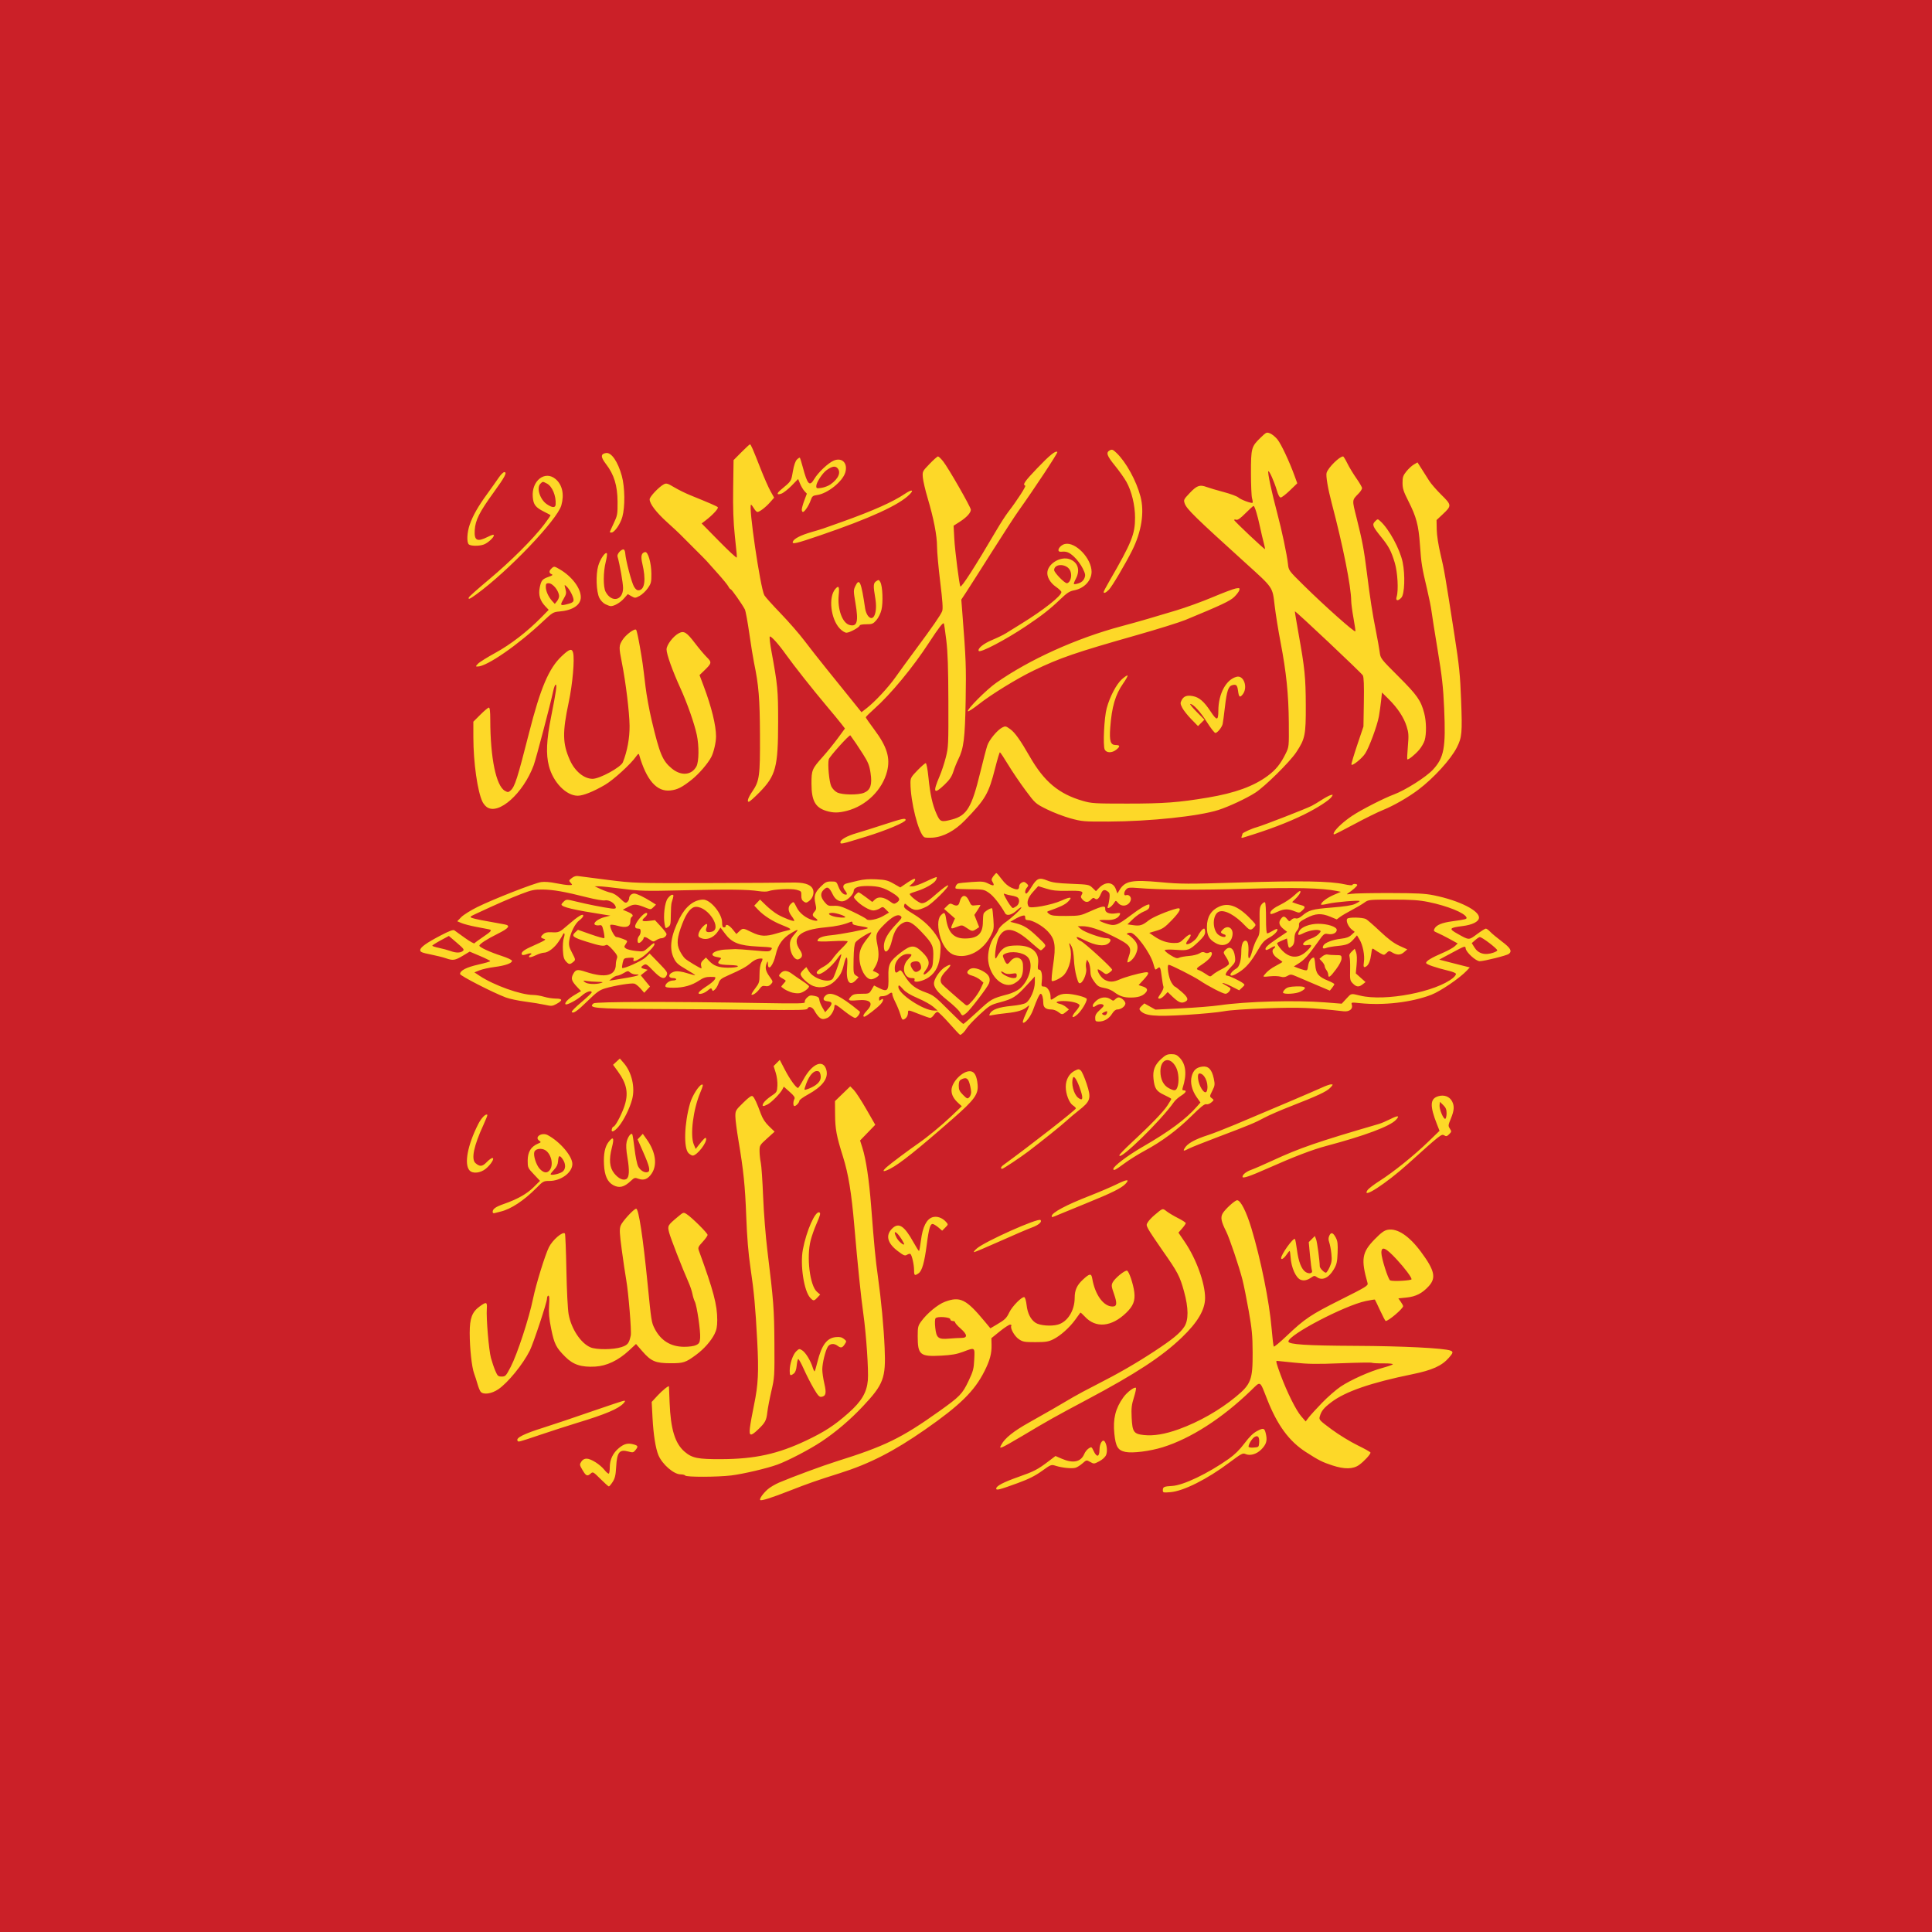 <?xml version="1.0" encoding="UTF-8" standalone="no"?>
<!-- Created with Inkscape (http://www.inkscape.org/) -->

<svg
   version="1.1"
   id="svg1"
   width="512"
   height="512"
   viewBox="0 0 512 512"
   sodipodi:docname="Ottoman_Regiment_Flag.svg"
   inkscape:version="1.4 (86a8ad7, 2024-10-11)"
   xmlns:inkscape="http://www.inkscape.org/namespaces/inkscape"
   xmlns:sodipodi="http://sodipodi.sourceforge.net/DTD/sodipodi-0.dtd"
   xmlns="http://www.w3.org/2000/svg"
   xmlns:svg="http://www.w3.org/2000/svg">
  <defs
     id="defs1" />
  <sodipodi:namedview
     id="namedview1"
     pagecolor="#ffffff"
     bordercolor="#000000"
     borderopacity="0.25"
     inkscape:showpageshadow="2"
     inkscape:pageopacity="0.0"
     inkscape:pagecheckerboard="0"
     inkscape:deskcolor="#d1d1d1"
     inkscape:zoom="2"
     inkscape:cx="233"
     inkscape:cy="249.25"
     inkscape:window-width="1920"
     inkscape:window-height="1017"
     inkscape:window-x="-8"
     inkscape:window-y="-8"
     inkscape:window-maximized="1"
     inkscape:current-layer="g1" />
  <g
     inkscape:groupmode="layer"
     inkscape:label="Image"
     id="g1">
    <rect
       style="display:inline;fill:#cb2028;fill-opacity:1;stroke-width:37.891;stroke-linecap:square;stroke-linejoin:round"
       id="rect1"
       width="512"
       height="512"
       x="0"
       y="0" />
    <path
       style="display:inline;fill:#fdd828;fill-opacity:1"
       d="m 201.467,397.52 c -0.283,-0.283 0.714,-1.711 1.971,-2.824 0.611,-0.541 1.996,-1.359 3.077,-1.819 3.594,-1.526 11.519,-4.453 15.085,-5.572 12.955,-4.062 17.264,-6.164 27.329,-13.33 5.439,-3.873 6.111,-4.566 7.734,-7.981 1.237,-2.604 1.4,-3.218 1.521,-5.736 0.157,-3.287 0.25,-3.225 -2.99,-2.005 -1.643,0.619 -3.031,0.861 -5.776,1.008 -5.624,0.301 -6.217,-0.193 -6.217,-5.182 0,-2.373 0.087,-2.744 0.906,-3.872 1.562,-2.153 4.417,-4.518 6.308,-5.225 4.011,-1.501 5.627,-0.704 10.516,5.186 l 1.534,1.848 1.505,-0.888 c 2.377,-1.403 2.746,-1.754 3.507,-3.342 0.776,-1.619 3.358,-4.228 3.98,-4.021 0.211,0.07 0.484,1.022 0.606,2.115 0.243,2.176 1.086,3.831 2.384,4.682 1.102,0.722 4.076,0.967 5.866,0.483 2.591,-0.701 4.493,-3.723 4.489,-7.134 -0.002,-1.987 0.593,-3.318 2.121,-4.744 1.841,-1.717 2.293,-1.78 2.532,-0.351 0.718,4.286 2.99,7.425 5.373,7.425 1.179,0 1.274,-0.812 0.391,-3.34 -0.687,-1.967 -0.725,-2.312 -0.337,-3.063 0.583,-1.128 3.266,-3.301 3.815,-3.09 0.516,0.198 1.652,3.595 1.902,5.686 0.271,2.269 -0.274,3.662 -2.142,5.472 -3.886,3.767 -8.083,4.149 -10.968,0.999 -0.594,-0.649 -1.127,-1.117 -1.184,-1.042 -0.057,0.076 -0.643,0.887 -1.301,1.803 -1.547,2.152 -3.98,4.329 -5.89,5.269 -1.28,0.63 -2.011,0.745 -4.737,0.746 -2.912,7.9e-4 -3.336,-0.076 -4.396,-0.799 -1.152,-0.786 -2.345,-2.932 -1.969,-3.541 0.102,-0.164 -0.047,-0.299 -0.331,-0.299 -0.284,0 -1.514,0.806 -2.734,1.792 l -2.218,1.792 0.04,1.808 c 0.05,2.269 -0.438,4.077 -1.867,6.928 -2.642,5.27 -6.472,9.037 -15.759,15.501 -8.347,5.809 -14.735,9.073 -22.622,11.558 -6.007,1.893 -8.415,2.734 -13.242,4.628 -4.857,1.906 -7.533,2.753 -7.813,2.473 z M 254.8,354.562 c 1.679,-0.003 1.594,-0.881 -0.24,-2.495 -0.792,-0.697 -1.44,-1.429 -1.44,-1.627 0,-0.198 -0.288,-0.36 -0.64,-0.36 -0.352,0 -0.64,-0.203 -0.64,-0.45 0,-0.595 -3.43,-0.846 -3.895,-0.284 -0.194,0.234 -0.231,1.213 -0.094,2.489 0.296,2.768 0.799,3.167 3.669,2.914 1.144,-0.101 2.62,-0.184 3.28,-0.186 z m 53.36,40.38 c 0,-0.891 0.308,-1.035 2.474,-1.154 2.959,-0.162 9.469,-3.278 15.011,-7.186 1.545,-1.089 2.892,-2.419 4.16,-4.107 1.342,-1.786 2.309,-2.724 3.403,-3.296 1.713,-0.897 1.964,-0.768 2.343,1.198 0.29,1.504 -0.053,2.484 -1.31,3.741 -1.247,1.247 -2.976,1.739 -4.183,1.189 -0.701,-0.319 -1.105,-0.104 -4.281,2.28 -5.873,4.407 -12.142,7.554 -15.616,7.837 -1.864,0.152 -2,0.118 -2,-0.502 z M 333.684,382.4 c 0.115,-1.539 -0.281,-2.094 -1.16,-1.624 -0.667,0.357 -1.644,1.894 -1.644,2.586 0,0.219 0.52,0.317 1.36,0.256 1.304,-0.094 1.363,-0.145 1.444,-1.218 z m -69.68,12.086 c 0.007,-0.692 1.93,-1.699 5.912,-3.098 4.117,-1.446 5.078,-1.944 7.941,-4.121 l 1.857,-1.412 1.663,0.721 c 3.037,1.316 5.085,0.87 5.986,-1.304 0.21,-0.507 0.725,-1.146 1.145,-1.421 0.742,-0.486 0.779,-0.467 1.33,0.704 0.818,1.737 1.519,1.593 1.535,-0.317 0.015,-1.744 0.876,-3.04 1.434,-2.158 0.556,0.878 0.711,2.559 0.324,3.495 -0.233,0.563 -0.937,1.217 -1.802,1.675 -1.384,0.731 -1.445,0.736 -2.407,0.186 -0.983,-0.562 -0.992,-0.56 -2.08,0.395 -0.601,0.528 -1.445,1.048 -1.875,1.156 -0.993,0.249 -3.468,-4.3e-4 -5.126,-0.517 -1.276,-0.397 -1.287,-0.393 -3.737,1.365 -1.804,1.295 -3.505,2.146 -6.4,3.202 -4.864,1.774 -5.704,1.988 -5.699,1.449 z m -104.873,-2.549 c -1.892,-1.892 -2.01,-1.958 -2.582,-1.44 -0.904,0.818 -1.243,0.677 -2.169,-0.903 -0.804,-1.372 -0.821,-1.485 -0.326,-2.24 0.348,-0.531 0.816,-0.795 1.411,-0.795 1.139,0 3.557,1.531 4.72,2.988 0.496,0.622 1.018,1.06 1.159,0.973 0.141,-0.087 0.256,-0.876 0.256,-1.752 0,-1.962 0.854,-3.731 2.427,-5.027 1.368,-1.128 2.368,-1.38 3.853,-0.97 1.234,0.341 1.306,0.558 0.508,1.543 -0.521,0.643 -0.689,0.675 -1.886,0.352 -2.36,-0.635 -2.993,0.175 -3.215,4.111 -0.123,2.179 -0.313,2.988 -0.925,3.942 -0.424,0.66 -0.878,1.2 -1.009,1.2 -0.131,0 -1.131,-0.892 -2.221,-1.983 z M 181.6,391.04 c -0.109,-0.176 -0.672,-0.32 -1.251,-0.32 -1.786,0 -4.841,-2.652 -5.862,-5.089 -0.749,-1.789 -1.325,-5.439 -1.56,-9.901 l -0.222,-4.202 1.555,-1.684 c 1.292,-1.399 3.004,-2.765 3.026,-2.414 0.003,0.05 0.079,1.962 0.167,4.25 0.275,7.076 1.431,10.858 3.987,13.046 1.974,1.689 3.505,1.998 9.759,1.966 8.883,-0.045 14.954,-1.378 22.437,-4.927 4.903,-2.326 7.525,-4.036 11.223,-7.317 3.447,-3.06 4.836,-5.397 5.129,-8.633 0.23,-2.541 -0.424,-12.214 -1.195,-17.655 -0.631,-4.456 -1.51,-13.03 -2.395,-23.36 -0.745,-8.693 -1.568,-13.719 -2.989,-18.24 -1.747,-5.558 -2.076,-7.327 -2.106,-11.296 l -0.025,-3.456 2.022,-1.956 2.022,-1.956 0.928,0.932 c 0.51,0.513 2.003,2.804 3.317,5.092 l 2.389,4.16 -2.013,2.08 -2.013,2.08 0.609,1.92 c 0.97,3.056 1.778,8.447 2.325,15.52 0.821,10.605 1.146,13.988 1.785,18.56 0.881,6.302 1.551,13.406 1.793,19.022 0.342,7.934 -0.281,9.596 -5.788,15.447 -3.371,3.581 -7.127,6.778 -10.968,9.335 -3.099,2.064 -8.824,5.051 -11.682,6.097 -2.708,0.991 -9.127,2.496 -12.246,2.871 -3.657,0.44 -11.894,0.459 -12.16,0.028 z m 171.52,-2.679 c -2.672,-0.871 -3.657,-1.369 -7.072,-3.572 -4.428,-2.857 -7.528,-7.076 -10.228,-13.923 -2.04,-5.174 -1.626,-4.952 -4.349,-2.324 -7.604,7.339 -15.905,12.675 -23.312,14.983 -3.412,1.063 -8.067,1.649 -9.927,1.249 -1.985,-0.427 -2.563,-1.381 -2.917,-4.819 -0.405,-3.933 0.285,-6.723 2.386,-9.649 0.997,-1.389 2.965,-2.866 3.331,-2.501 0.109,0.109 -0.133,1.256 -0.538,2.549 -0.609,1.94 -0.713,2.854 -0.599,5.237 0.186,3.895 0.546,4.421 3.214,4.707 2.637,0.282 5.624,-0.214 9.304,-1.546 5.313,-1.923 10.753,-5.016 15.052,-8.558 4.084,-3.365 4.526,-4.525 4.495,-11.795 -0.019,-4.449 -0.183,-6.183 -1.041,-11.023 -0.56,-3.159 -1.305,-6.866 -1.655,-8.238 -0.882,-3.453 -3.427,-11 -4.297,-12.739 -1.327,-2.653 -1.544,-3.686 -0.997,-4.744 0.559,-1.081 3.275,-3.576 3.892,-3.576 0.907,0 2.44,3.019 3.772,7.43 2.491,8.248 4.763,19.505 5.347,26.49 0.213,2.552 0.476,4.741 0.584,4.865 0.108,0.124 1.635,-1.143 3.395,-2.816 4.821,-4.583 6.399,-5.641 14.351,-9.623 6.697,-3.353 7.296,-3.721 7.114,-4.364 -1.803,-6.363 -1.508,-8.182 1.881,-11.639 1.747,-1.781 2.525,-2.346 3.466,-2.518 2.535,-0.463 5.674,1.626 8.81,5.862 3.6,4.863 4.06,6.862 2.083,9.05 -1.733,1.918 -3.438,2.794 -5.938,3.05 l -2.151,0.22 0.631,0.886 c 0.347,0.487 0.631,1.013 0.631,1.169 0,0.658 -3.849,3.939 -4.622,3.939 -0.101,0 -0.762,-1.251 -1.468,-2.781 -0.707,-1.529 -1.332,-2.828 -1.39,-2.886 -0.058,-0.058 -1.154,0.116 -2.436,0.385 -5.601,1.178 -20.484,8.964 -20.484,10.715 0,0.783 4.795,1.094 17.76,1.153 12.538,0.057 23.54,0.608 25.2,1.261 0.777,0.306 0.709,0.6 -0.444,1.913 -1.875,2.136 -4.416,3.276 -9.707,4.356 -10.943,2.233 -17.721,4.576 -21.449,7.413 -1.998,1.521 -2.624,2.298 -3.053,3.794 -0.242,0.845 -0.09,1.01 3.159,3.415 1.878,1.39 4.962,3.279 6.854,4.198 1.892,0.919 3.44,1.794 3.44,1.943 0,0.47 -1.688,2.299 -2.997,3.248 -1.598,1.157 -3.855,1.206 -7.083,0.153 z m -2.736,-16.627 c 1.505,-1.554 3.721,-3.482 4.925,-4.284 2.676,-1.782 7.695,-4.025 11.019,-4.926 1.359,-0.368 2.606,-0.796 2.77,-0.951 0.174,-0.164 -0.86,-0.274 -2.469,-0.262 -1.522,0.011 -2.9,-0.062 -3.063,-0.162 -0.162,-0.1 -3.843,-0.042 -8.178,0.13 -6.417,0.254 -8.721,0.224 -12.39,-0.163 -2.479,-0.262 -4.563,-0.476 -4.633,-0.476 -0.291,0 -0.063,0.837 1.027,3.774 1.688,4.548 4.059,9.308 5.428,10.895 l 1.198,1.389 0.815,-1.069 c 0.448,-0.588 2.046,-2.34 3.551,-3.895 z m 23.694,-32.726 c 0.002,-0.533 -1.79,-2.921 -3.94,-5.248 -2.901,-3.141 -4.059,-3.644 -4.059,-1.764 0,1.417 1.805,7.1 2.327,7.325 0.75,0.324 5.669,0.052 5.671,-0.313 z m -108.687,43.821 c 0.885,-1.685 3.227,-3.562 7.249,-5.808 4.049,-2.262 8.627,-4.897 11.84,-6.814 0.968,-0.578 3.704,-2.038 6.08,-3.246 5.759,-2.927 10.403,-5.602 15.307,-8.818 4.827,-3.165 6.837,-4.81 7.97,-6.523 1.174,-1.774 1.155,-4.974 -0.055,-9.367 -1.12,-4.065 -1.66,-5.098 -5.616,-10.734 -1.791,-2.552 -3.523,-5.155 -3.85,-5.785 -0.559,-1.079 -0.562,-1.191 -0.054,-1.949 0.296,-0.442 1.042,-1.226 1.658,-1.743 2.303,-1.931 2.135,-1.88 3.279,-1.007 0.572,0.437 1.941,1.248 3.041,1.803 1.1,0.555 2,1.146 2,1.314 0,0.167 -0.436,0.801 -0.97,1.409 l -0.97,1.104 1.703,2.507 c 3.026,4.454 5.357,10.894 5.357,14.802 0,3.115 -1.957,6.443 -6.157,10.471 -5.322,5.104 -12.199,9.604 -25.363,16.597 -8.164,4.337 -10.316,5.545 -16.824,9.444 -2.565,1.537 -4.988,2.897 -5.383,3.023 -0.699,0.222 -0.705,0.203 -0.241,-0.681 z m -128.245,-1.026 c -0.469,-0.758 1.69,-1.837 7.029,-3.512 2.296,-0.72 7.912,-2.61 12.48,-4.199 4.568,-1.589 8.507,-2.89 8.754,-2.891 0.335,-8.9e-4 0.295,0.17 -0.16,0.672 -1.337,1.477 -4.774,2.928 -12.45,5.254 -2.112,0.64 -6.372,2.016 -9.467,3.058 -6.141,2.068 -5.941,2.016 -6.187,1.618 z M 198.741,378.32 c 0.123,-1.012 0.611,-3.712 1.085,-6 1.115,-5.385 1.282,-8.744 0.845,-16.96 -0.485,-9.123 -0.837,-12.933 -1.794,-19.43 -0.562,-3.818 -0.907,-8.006 -1.114,-13.53 -0.307,-8.206 -0.717,-12.188 -2.094,-20.364 -0.434,-2.576 -0.789,-5.378 -0.789,-6.226 0,-1.478 0.087,-1.628 2.093,-3.585 1.601,-1.562 2.191,-1.961 2.511,-1.696 0.461,0.383 1.108,1.778 2.148,4.633 0.471,1.294 1.149,2.329 2.167,3.311 l 1.481,1.428 -2.002,1.809 c -1.957,1.768 -2.002,1.846 -1.986,3.409 0.009,0.88 0.158,2.248 0.331,3.04 0.173,0.792 0.449,4.824 0.613,8.96 0.165,4.161 0.666,10.522 1.122,14.24 1.652,13.466 1.812,15.567 1.867,24.64 0.053,8.68 0.028,9.075 -0.8,12.64 -0.47,2.024 -0.954,4.544 -1.074,5.6 -0.252,2.214 -0.553,2.779 -2.449,4.591 -1.99,1.903 -2.442,1.796 -2.161,-0.511 z m 16.873,-10.405 c -0.761,-1.301 -1.94,-3.611 -2.618,-5.134 -0.679,-1.523 -1.342,-2.703 -1.474,-2.622 -0.132,0.081 -0.31,0.876 -0.395,1.766 -0.104,1.08 -0.357,1.77 -0.761,2.076 -0.922,0.698 -1.086,0.585 -1.086,-0.743 0,-1.82 0.843,-4.316 1.742,-5.161 0.754,-0.708 0.834,-0.72 1.591,-0.224 0.902,0.591 2.167,2.651 2.743,4.468 0.213,0.672 0.455,1.154 0.538,1.071 0.083,-0.083 0.422,-1.238 0.754,-2.568 1.1,-4.403 2.489,-6.262 4.851,-6.495 1.02,-0.1 1.578,0.022 2.139,0.468 0.739,0.587 0.744,0.627 0.203,1.453 -0.629,0.96 -1.013,1.033 -1.904,0.359 -0.907,-0.686 -2.015,-0.577 -2.548,0.25 -0.647,1.004 -1.47,4.378 -1.475,6.046 -0.002,0.767 0.242,2.448 0.544,3.737 0.596,2.55 0.419,3.336 -0.793,3.517 -0.532,0.08 -0.949,-0.38 -2.052,-2.265 z m -88.24,0.903 c -0.211,-0.254 -0.579,-1.154 -0.818,-2 -0.239,-0.846 -0.649,-2.119 -0.911,-2.829 -0.627,-1.701 -1.166,-6.677 -1.166,-10.755 0,-3.901 0.624,-5.555 2.65,-7.022 1.781,-1.29 2.009,-1.213 1.881,0.637 -0.174,2.512 0.53,10.897 1.091,12.992 0.283,1.056 0.807,2.604 1.165,3.44 0.587,1.37 0.754,1.52 1.696,1.52 0.982,0 1.125,-0.154 2.384,-2.573 1.738,-3.342 4.856,-12.864 5.928,-18.105 0.77,-3.764 3.174,-11.551 4.201,-13.604 0.97,-1.939 3.637,-4.23 4.234,-3.636 0.116,0.115 0.293,4.482 0.393,9.704 0.107,5.554 0.355,10.424 0.597,11.734 0.712,3.858 3.214,7.638 5.78,8.734 1.573,0.672 6.111,0.641 8.207,-0.056 1.676,-0.557 2.023,-0.99 2.474,-3.084 0.233,-1.084 -0.601,-11.32 -1.199,-14.714 -0.264,-1.496 -0.796,-5.087 -1.184,-7.979 -0.592,-4.421 -0.641,-5.441 -0.305,-6.4 0.373,-1.067 3.517,-4.501 4.121,-4.501 0.671,0 1.816,7.571 3.074,20.32 0.93,9.424 0.99,9.806 1.795,11.397 1.626,3.213 4.254,4.853 7.816,4.877 1.342,0.009 2.625,-0.172 3.2,-0.452 0.821,-0.4 0.976,-0.675 1.071,-1.905 0.136,-1.762 -0.852,-8.494 -1.41,-9.609 -0.223,-0.446 -0.512,-1.378 -0.642,-2.071 -0.13,-0.693 -0.58,-2.036 -0.999,-2.984 -1.722,-3.894 -4.818,-11.837 -5.18,-13.293 -0.443,-1.78 -0.398,-1.861 2.285,-4.11 1.523,-1.276 1.526,-1.277 2.4,-0.711 1.383,0.896 5.515,5.003 5.515,5.482 0,0.238 -0.591,1.075 -1.314,1.858 -1.183,1.283 -1.282,1.514 -0.991,2.313 3.896,10.694 4.865,14.36 4.865,18.408 0,1.692 -0.178,2.607 -0.719,3.689 -0.926,1.854 -2.798,3.972 -4.853,5.489 -2.816,2.08 -3.365,2.261 -6.812,2.254 -3.964,-0.009 -5.148,-0.509 -7.441,-3.146 l -1.701,-1.956 -1.907,1.766 c -2.8,2.593 -5.872,4.052 -8.886,4.222 -3.698,0.208 -5.839,-0.484 -7.922,-2.561 -2.474,-2.468 -2.944,-3.395 -3.761,-7.42 -0.568,-2.796 -0.699,-4.247 -0.563,-6.231 0.125,-1.83 0.07,-2.586 -0.188,-2.586 -0.201,0 -0.366,0.366 -0.366,0.813 0,0.953 -3.62,11.879 -4.555,13.747 -1.825,3.647 -5.821,8.548 -8.369,10.264 -1.787,1.203 -3.945,1.497 -4.661,0.634 z m 87.349,-24.888 c -1.669,-1.791 -2.723,-8.707 -1.952,-12.802 0.931,-4.943 3.287,-10.273 4.349,-9.838 0.419,0.172 0.288,0.685 -0.829,3.243 -0.512,1.173 -1.167,3.045 -1.455,4.16 -1.144,4.431 -0.217,12.013 1.668,13.645 l 0.853,0.738 -0.735,0.782 c -0.902,0.96 -1.067,0.966 -1.899,0.072 z m 130.003,-4.761 c -1.301,-0.481 -2.542,-3.249 -2.71,-6.043 -0.053,-0.884 -0.169,-1.606 -0.257,-1.606 -0.088,4.7e-4 -0.448,0.431 -0.8,0.956 -0.666,0.994 -1.44,1.499 -1.44,0.94 0,-1.011 3.224,-5.49 3.65,-5.071 0.104,0.102 0.348,1.398 0.542,2.88 0.412,3.15 1.195,5.154 2.293,5.874 0.918,0.601 1.967,0.345 1.677,-0.409 -0.107,-0.279 -0.342,-2.082 -0.521,-4.008 l -0.327,-3.502 0.809,-0.809 0.809,-0.809 0.341,0.896 c 0.28,0.737 0.941,5.644 0.962,7.14 0.007,0.489 1.158,1.68 1.624,1.68 0.186,0 0.635,-0.672 0.999,-1.494 0.538,-1.217 0.623,-1.863 0.456,-3.489 -0.112,-1.097 -0.364,-2.452 -0.559,-3.011 -0.261,-0.75 -0.259,-1.226 0.01,-1.817 0.463,-1.016 1.001,-0.846 1.734,0.549 0.465,0.885 0.556,1.666 0.465,3.981 -0.096,2.445 -0.246,3.105 -0.993,4.373 -1.374,2.331 -3.1,3.113 -4.543,2.058 -0.535,-0.391 -0.719,-0.377 -1.421,0.111 -1.064,0.74 -1.956,0.94 -2.8,0.628 z M 242.24,336.622 c 0,-1.489 -0.59,-4.073 -0.986,-4.318 -0.147,-0.091 -0.549,0.01 -0.893,0.225 -0.542,0.339 -0.867,0.208 -2.443,-0.982 -2.757,-2.082 -3.29,-4.167 -1.518,-5.939 1.75,-1.75 3.224,-0.815 5.681,3.607 0.704,1.267 1.359,2.304 1.455,2.304 0.096,4.2e-4 0.34,-1.304 0.541,-2.899 0.436,-3.456 1.44,-5.481 2.984,-6.019 1.165,-0.406 2.636,0.082 3.639,1.207 0.617,0.692 0.616,0.701 -0.2,1.517 l -0.821,0.821 -0.864,-0.753 c -0.475,-0.414 -1.13,-0.852 -1.455,-0.973 -0.803,-0.299 -1.161,0.81 -1.768,5.476 -0.608,4.675 -1.241,6.894 -2.148,7.529 -1.045,0.732 -1.204,0.626 -1.204,-0.803 z m -3.293,-8.196 c -1.428,-2.262 -2.467,-2.593 -1.348,-0.429 0.46,0.889 1.752,2.04 2.006,1.786 0.067,-0.067 -0.228,-0.678 -0.657,-1.357 z m 19.933,2.422 c 2.181,-1.881 16.24,-8.154 16.868,-7.526 0.482,0.482 -0.525,1.345 -2.339,2.004 -1.039,0.377 -4.818,1.997 -8.397,3.6 -3.58,1.603 -6.676,2.909 -6.88,2.902 -0.204,-0.007 0.132,-0.448 0.748,-0.979 z m 19.84,-8.57 c 0,-0.91 3.794,-2.941 10.059,-5.383 2.476,-0.965 5.692,-2.339 7.146,-3.053 2.776,-1.363 3.553,-1.399 2.342,-0.11 -1.065,1.133 -3.645,2.415 -10.267,5.099 -3.256,1.32 -6.616,2.699 -7.467,3.065 -1.759,0.756 -1.813,0.768 -1.813,0.383 z m -148.16,-1.114 c 0,-0.783 0.79,-1.346 2.934,-2.092 3.583,-1.247 6.132,-2.678 7.9,-4.435 l 1.714,-1.703 -1.634,-1.728 c -1.581,-1.672 -1.634,-1.788 -1.634,-3.596 0,-2.368 0.868,-3.768 2.847,-4.591 0.724,-0.301 0.735,-0.343 0.188,-0.743 -1.328,-0.971 0.728,-2.288 2.278,-1.458 3.256,1.742 6.526,5.576 6.526,7.649 0,2.258 -3.011,4.493 -6.052,4.493 -1.57,0 -1.71,0.075 -3.472,1.86 -3.287,3.331 -6.795,5.642 -9.516,6.269 -0.528,0.122 -1.212,0.296 -1.52,0.388 -0.358,0.106 -0.56,-0.006 -0.56,-0.312 z m 18.434,-10.597 c 0.974,-0.638 1.018,-2.115 0.102,-3.402 -0.816,-1.146 -1.097,-1.013 -1.204,0.572 -0.057,0.848 -0.372,1.522 -1.027,2.198 -0.52,0.536 -0.945,1.095 -0.945,1.242 0,0.4 2.198,-0.036 3.074,-0.61 z m -3.252,-0.558 c 1.097,-1.566 0.159,-4.707 -1.604,-5.377 -1.063,-0.404 -2.305,-0.086 -2.538,0.651 -0.306,0.964 0.506,3.477 1.449,4.487 1.056,1.131 2.01,1.215 2.693,0.239 z m 216.652,5.406 c 0.269,-0.41 1.723,-1.526 3.231,-2.48 3.579,-2.263 9.139,-6.738 12.881,-10.366 l 2.986,-2.895 -0.687,-1.742 c -1.925,-4.885 -1.842,-6.763 0.329,-7.414 1.565,-0.469 3.016,0.063 3.682,1.351 0.651,1.259 0.571,2.397 -0.323,4.571 -0.723,1.758 -0.74,1.931 -0.262,2.661 0.48,0.732 0.469,0.823 -0.183,1.474 -0.59,0.59 -0.789,0.634 -1.332,0.296 -0.682,-0.426 -1.01,-0.167 -9.538,7.525 -5.792,5.224 -12.444,9.554 -10.783,7.018 z M 383.36,295.007 c 0,-0.968 -0.212,-1.484 -0.88,-2.141 L 381.6,292 l -0.1,0.868 c -0.123,1.063 1.079,3.897 1.533,3.616 0.18,-0.111 0.328,-0.776 0.328,-1.478 z M 162.509,314.072 c -1.525,-0.828 -2.295,-2.531 -2.444,-5.408 -0.15,-2.873 0.244,-4.797 1.24,-6.063 1.23,-1.564 1.52,-1.065 0.859,1.478 -0.832,3.2 -0.642,5.326 0.616,6.883 1.121,1.388 2.425,1.981 3.237,1.472 0.757,-0.474 0.837,-2.252 0.257,-5.687 -0.338,-2.001 -0.402,-3.296 -0.206,-4.153 0.288,-1.256 1.113,-2.401 1.471,-2.043 0.107,0.107 0.386,1.846 0.621,3.865 0.235,2.019 0.662,4.125 0.949,4.681 0.579,1.12 1.769,1.815 2.577,1.505 0.731,-0.281 0.43,-1.541 -1.307,-5.467 l -1.409,-3.184 0.691,-0.736 0.691,-0.736 1.053,1.482 c 2.346,3.3 2.843,6.704 1.314,9.015 -1,1.512 -2.106,1.945 -3.563,1.395 -0.88,-0.332 -1.061,-0.281 -1.944,0.553 -1.801,1.702 -3.1,2.019 -4.703,1.148 z M 329.28,311.872 c 0,-0.621 0.997,-1.401 2.445,-1.912 0.712,-0.251 3.152,-1.315 5.424,-2.364 7.35,-3.395 11.938,-4.975 28.29,-9.743 0.616,-0.18 1.963,-0.752 2.992,-1.271 2.077,-1.048 2.612,-0.979 1.51,0.194 -1.609,1.713 -8.21,4.186 -18.422,6.902 -3.724,0.99 -8.585,2.848 -15.52,5.93 -4.784,2.126 -6.72,2.778 -6.72,2.263 z M 124.414,310.16 c -1.451,-1.673 -0.513,-6.654 2.301,-12.229 0.845,-1.674 2.035,-2.889 2.436,-2.488 0.074,0.074 -0.39,1.273 -1.033,2.663 -2.555,5.529 -3.299,9.089 -2.117,10.126 1.144,1.004 1.812,0.952 2.959,-0.231 0.598,-0.617 1.278,-1.121 1.512,-1.121 0.691,0 -0.349,1.707 -1.737,2.851 -1.417,1.168 -3.5,1.375 -4.32,0.429 z M 235.04,309.242 c 1.079,-0.955 5.843,-4.52 8.285,-6.202 2.397,-1.651 6.196,-4.776 8.675,-7.138 l 2.88,-2.743 -0.818,-0.739 c -1.331,-1.204 -1.902,-2.249 -1.902,-3.483 0,-2.206 3.055,-5.266 5.031,-5.039 1.089,0.125 1.679,1.237 1.889,3.557 0.229,2.532 -0.815,3.973 -6.476,8.934 -9.399,8.238 -14.158,12.041 -16.678,13.327 -1.973,1.007 -2.339,0.81 -0.885,-0.475 z m 22.32,-19.779 c 0,-0.459 -0.181,-1.48 -0.402,-2.269 -0.424,-1.514 -0.982,-1.787 -2.259,-1.103 -0.456,0.244 -0.619,0.673 -0.619,1.632 0,1.064 0.207,1.508 1.138,2.439 1.034,1.034 1.184,1.092 1.64,0.637 0.276,-0.276 0.502,-0.877 0.502,-1.336 z m 37.68,20.323 c 0,-0.7 3.803,-3.572 7.74,-5.847 7.165,-4.14 11.538,-7.386 14.446,-10.725 l 0.905,-1.039 -0.969,-1.367 c -1.294,-1.826 -1.798,-3.915 -1.348,-5.587 0.434,-1.611 1.243,-2.35 2.802,-2.557 1.609,-0.213 2.542,0.75 3.044,3.142 0.337,1.608 0.306,1.875 -0.384,3.256 -0.738,1.478 -0.741,1.512 -0.133,1.982 0.605,0.468 0.602,0.492 -0.147,1.125 -0.441,0.373 -1.006,0.571 -1.336,0.466 -0.417,-0.132 -1.465,0.704 -3.897,3.113 -3.742,3.705 -7.874,6.772 -12.389,9.196 -1.679,0.901 -4.117,2.426 -5.417,3.388 -2.347,1.737 -2.916,2.021 -2.916,1.455 z m 24.908,-21.133 c 0.282,-1.93 -0.83,-4.173 -2.069,-4.173 -0.744,0 -0.426,2.467 0.515,3.989 0.783,1.267 1.386,1.338 1.555,0.184 z M 265.28,309.479 c 0,-0.155 0.271,-0.479 0.603,-0.72 7.259,-5.288 19.237,-14.641 19.237,-15.02 0,-0.156 -0.353,-0.515 -0.783,-0.798 -0.996,-0.653 -1.9,-2.999 -1.9,-4.934 0,-1.881 0.904,-3.506 2.358,-4.239 0.984,-0.496 1.148,-0.502 1.635,-0.061 0.298,0.269 0.983,1.823 1.524,3.452 1.31,3.95 1.099,4.642 -2.194,7.212 -0.968,0.755 -2.408,1.973 -3.2,2.706 -1.275,1.18 -6.492,5.366 -10.08,8.088 -2.105,1.597 -6.62,4.594 -6.92,4.594 -0.154,0 -0.28,-0.126 -0.28,-0.281 z m 21.112,-20.468 c -0.863,-2.63 -1.754,-4.122 -2.031,-3.402 -0.565,1.473 0.174,4.377 1.351,5.302 1.191,0.937 1.41,0.324 0.68,-1.9 z M 296.64,306.183 c 0,-0.207 1.404,-1.676 3.12,-3.264 5.064,-4.687 8.514,-8.252 9.612,-9.934 0.566,-0.866 1.027,-1.658 1.025,-1.76 -0.002,-0.102 -0.84,-0.574 -1.862,-1.049 -2.089,-0.972 -2.578,-1.708 -2.846,-4.29 -0.231,-2.229 0.323,-3.674 2,-5.22 1.179,-1.087 1.637,-1.306 2.735,-1.306 1.061,0 1.499,0.193 2.243,0.989 1.635,1.75 1.894,4.404 0.77,7.891 -0.176,0.545 -0.107,0.72 0.285,0.72 0.883,0 0.573,0.597 -0.74,1.426 -0.692,0.437 -1.52,1.169 -1.84,1.628 C 307.722,296.914 296.64,307.741 296.64,306.183 Z m 15.368,-18.043 c 0.523,-1.376 0.365,-3.9 -0.329,-5.261 -1.543,-3.025 -4.159,-2.366 -4.159,1.047 0,2.115 0.82,3.734 2.267,4.475 1.47,0.752 1.853,0.708 2.221,-0.26 z m -129.521,17.473 c -1.362,-1.269 -1.161,-7.901 0.402,-13.277 0.574,-1.976 2.343,-4.762 3.119,-4.914 0.406,-0.08 0.316,0.352 -0.453,2.183 -1.872,4.455 -2.714,11.265 -1.693,13.686 l 0.502,1.19 0.625,-0.8 c 1.489,-1.906 1.997,-2.389 2.125,-2.014 0.349,1.029 -2.398,4.574 -3.544,4.574 -0.225,0 -0.712,-0.282 -1.082,-0.627 z m 131.392,-1.216 c 0.702,-1.311 2.632,-2.415 6.281,-3.59 1.232,-0.397 4.472,-1.657 7.2,-2.8 9.486,-3.975 21.291,-9.007 23.04,-9.821 0.968,-0.451 2.039,-0.821 2.38,-0.823 0.55,-0.003 0.518,0.103 -0.275,0.931 -0.957,0.999 -3.354,2.113 -10.745,4.995 -2.552,0.995 -5.551,2.303 -6.664,2.907 -2.44,1.323 -4.068,2 -12.376,5.14 -3.52,1.331 -6.934,2.69 -7.587,3.021 -1.468,0.745 -1.634,0.75 -1.254,0.038 z M 162.147,299.2 c 0.092,-0.352 0.288,-0.64 0.437,-0.64 0.42,0 1.929,-2.751 2.751,-5.016 1.332,-3.67 0.883,-6.247 -1.705,-9.772 l -1.165,-1.587 0.9,-0.834 0.9,-0.834 1.062,1.229 c 2.104,2.434 3.026,6.448 2.198,9.575 -0.641,2.419 -2.271,5.688 -3.628,7.274 -1.162,1.357 -2.024,1.656 -1.749,0.606 z m 40.163,-6.854 c 0.226,-0.425 1.13,-1.253 2.01,-1.84 1.555,-1.036 1.603,-1.115 1.698,-2.784 0.057,-1.002 -0.13,-2.444 -0.451,-3.462 l -0.549,-1.745 0.815,-0.815 0.815,-0.815 1.389,2.67 c 1.295,2.49 2.942,4.765 3.448,4.765 0.121,0 0.76,-1 1.42,-2.223 2.323,-4.301 5.333,-5.53 6.104,-2.493 0.562,2.212 -1.076,4.363 -4.929,6.475 -1.233,0.676 -2.241,1.41 -2.241,1.632 0,0.469 -0.869,1.409 -1.303,1.409 -0.377,0 -0.386,-1.153 -0.014,-1.861 0.22,-0.42 -0.059,-0.842 -1.263,-1.91 l -1.546,-1.371 -0.374,0.731 c -0.537,1.047 -2.868,3.423 -3.884,3.957 -1.29,0.678 -1.626,0.585 -1.146,-0.319 z m 13.771,-4.738 c 1.186,-0.826 1.604,-1.697 1.355,-2.828 -0.154,-0.701 -0.39,-0.941 -0.926,-0.941 -1.182,0 -2.364,1.617 -3.21,4.39 -0.207,0.678 -0.17,0.694 0.842,0.351 0.582,-0.197 1.455,-0.635 1.939,-0.972 z m 35.478,-16.413 c -1.475,-1.67 -2.876,-3.036 -3.113,-3.036 -0.237,0 -0.667,0.36 -0.955,0.8 -0.288,0.44 -0.726,0.8 -0.972,0.8 -0.246,0 -1.67,-0.493 -3.163,-1.095 -2.453,-0.989 -2.715,-1.038 -2.715,-0.506 0,0.918 -0.342,1.59 -0.984,1.934 -0.514,0.275 -0.647,0.118 -1.048,-1.232 -0.253,-0.851 -0.835,-2.288 -1.294,-3.193 -0.459,-0.905 -0.834,-1.867 -0.834,-2.137 0,-0.608 -0.298,-0.608 -1.101,-4.6e-4 -0.342,0.258 -1.026,0.47 -1.52,0.47 -0.703,0 -0.899,0.148 -0.899,0.679 0,0.548 0.087,0.607 0.452,0.304 0.85,-0.705 0.824,0.208 -0.033,1.136 -0.966,1.047 -3.921,3.32 -4.317,3.32 -0.524,0 -0.241,-0.668 0.698,-1.65 1.908,-1.997 0.906,-3.035 -2.615,-2.708 -2.343,0.218 -2.638,0.011 -1.545,-1.081 0.507,-0.507 1.067,-0.64 2.688,-0.64 1.994,0 2.066,-0.029 2.696,-1.098 l 0.648,-1.098 1.212,0.618 c 2.406,1.227 2.705,0.874 2.593,-3.062 -0.09,-3.166 0.359,-4.032 3.245,-6.262 2.775,-2.144 3.72,-2.148 5.844,-0.024 1.851,1.851 2.036,3.034 0.738,4.736 -1.055,1.383 -0.308,1.451 0.995,0.091 0.845,-0.882 0.95,-1.228 1.052,-3.474 0.138,-3.044 -0.15,-3.689 -3.005,-6.715 -2.561,-2.715 -3.64,-3.243 -5.061,-2.477 -1.395,0.752 -2.323,2.252 -2.869,4.639 -0.692,3.024 -2.135,4.008 -2.135,1.455 0,-1.563 1.061,-3.466 3.156,-5.663 1.645,-1.725 1.749,-1.918 1.232,-2.296 -0.782,-0.572 -2.23,0.201 -4.352,2.324 -2.161,2.161 -2.325,2.663 -1.755,5.374 0.525,2.497 0.355,4.176 -0.584,5.768 l -0.633,1.073 0.828,0.377 c 0.455,0.208 0.828,0.49 0.828,0.628 0,0.423 -1.384,1.247 -2.095,1.247 -1.508,0 -3.088,-2.94 -3.115,-5.796 -0.018,-1.887 0.499,-3.056 2.382,-5.386 0.49,-0.606 0.831,-1.162 0.758,-1.234 -0.251,-0.251 -3.717,1.92 -4.163,2.607 -0.307,0.473 -0.471,1.886 -0.521,4.507 -0.07,3.623 -0.037,3.842 0.632,4.287 l 0.706,0.469 -0.708,0.753 c -1.717,1.827 -2.687,0.386 -2.347,-3.487 0.255,-2.904 -0.217,-3.365 -0.82,-0.8 -0.517,2.2 -0.995,3.102 -2.372,4.479 -1.59,1.59 -3.827,2.123 -5.781,1.377 -1.399,-0.534 -3.356,-2.383 -3.356,-3.171 0,-0.227 0.343,-0.735 0.762,-1.129 l 0.762,-0.716 0.69,1.117 c 1.293,2.093 5.617,3.315 6.42,1.815 0.568,-1.061 2.297,-6.149 2.142,-6.304 -0.08,-0.08 -0.472,0.331 -0.871,0.913 -1.698,2.476 -4.608,4.763 -5.421,4.26 -0.558,-0.345 0.037,-1.042 1.629,-1.908 0.898,-0.488 1.924,-1.381 2.349,-2.041 0.415,-0.645 1.489,-1.887 2.387,-2.761 0.898,-0.873 1.633,-1.721 1.633,-1.883 0,-0.177 -1.604,-0.204 -4,-0.068 -2.392,0.136 -4,0.109 -4,-0.067 0,-0.76 1.273,-1.294 3.586,-1.503 2.538,-0.23 9.421,-1.552 9.741,-1.871 0.099,-0.099 -0.375,-0.27 -1.053,-0.382 -2.699,-0.443 -2.993,-0.543 -2.993,-1.019 0,-0.341 -0.17,-0.418 -0.56,-0.256 -1.781,0.74 -3.803,1.177 -6.64,1.436 -6.753,0.616 -9.025,2.618 -6.758,5.955 0.862,1.269 0.748,2.085 -0.352,2.507 -0.823,0.316 -1.924,-1.11 -2.181,-2.825 -0.263,-1.755 -0.035,-2.5 1.192,-3.899 1.156,-1.317 0.99,-1.367 -0.887,-0.267 -2.293,1.344 -3.542,3.06 -4.139,5.685 -0.672,2.955 -2.045,4.606 -2.098,2.524 -0.02,-0.78 -0.054,-0.807 -0.298,-0.24 -0.509,1.185 -0.325,2.128 0.692,3.545 0.999,1.391 1.004,1.418 0.407,2.078 -0.437,0.483 -0.847,0.62 -1.478,0.494 -0.707,-0.141 -1.002,0.006 -1.55,0.775 -0.685,0.961 -1.838,1.769 -2.121,1.486 -0.085,-0.085 0.359,-0.828 0.987,-1.65 1.057,-1.385 1.142,-1.662 1.142,-3.727 0,-1.374 0.188,-2.594 0.488,-3.175 0.269,-0.519 0.377,-0.96 0.24,-0.98 -0.969,-0.138 -1.99,0.244 -3.031,1.135 -1.256,1.075 -2.455,1.733 -6.06,3.328 -1.814,0.802 -2.177,1.101 -2.492,2.057 -0.203,0.615 -0.634,1.358 -0.957,1.651 -0.542,0.49 -0.604,0.491 -0.789,0.011 -0.173,-0.451 -0.333,-0.41 -1.184,0.306 -1.126,0.947 -2.928,1.207 -2.188,0.315 0.234,-0.282 1.178,-0.994 2.099,-1.583 0.92,-0.589 1.832,-1.366 2.025,-1.728 0.332,-0.62 0.266,-0.657 -1.18,-0.656 -1.169,10e-4 -1.872,0.229 -2.971,0.965 -1.927,1.289 -4.138,1.914 -6.778,1.914 -1.614,0 -2.182,-0.112 -2.182,-0.43 0,-0.685 1.094,-1.49 2.025,-1.49 0.47,0 0.855,-0.144 0.855,-0.32 0,-0.176 -0.351,-0.32 -0.781,-0.32 -1.691,0 -1.226,-1.436 0.573,-1.77 0.611,-0.113 1.821,0.067 3.074,0.459 1.136,0.355 2.111,0.6 2.166,0.545 0.055,-0.055 -1.038,-0.762 -2.429,-1.57 -2.115,-1.229 -2.645,-1.708 -3.232,-2.921 -1.287,-2.658 -0.809,-6.002 1.513,-10.584 1.602,-3.163 3.866,-4.95 6.279,-4.957 1.919,-0.006 4.998,3.723 4.998,6.052 0,0.947 0.132,1.306 0.48,1.306 0.264,0 0.48,-0.144 0.48,-0.32 0,-0.703 0.951,-0.254 1.862,0.88 l 0.964,1.2 0.768,-0.72 c 0.962,-0.902 0.969,-0.902 3.287,0.24 2.287,1.126 3.721,1.2 6.56,0.337 1.144,-0.348 2.497,-0.718 3.006,-0.822 1.135,-0.233 0.892,-0.454 -1.566,-1.424 -2.417,-0.953 -4.8,-2.473 -6.219,-3.967 l -1.099,-1.156 0.762,-0.811 0.762,-0.811 1.617,1.567 c 0.89,0.862 2.27,1.941 3.068,2.397 1.606,0.919 4.17,1.896 4.392,1.675 0.078,-0.078 -0.232,-0.633 -0.69,-1.234 -0.996,-1.306 -1.065,-2.481 -0.19,-3.273 0.745,-0.674 0.677,-0.719 1.565,1.041 0.728,1.444 2.431,2.775 4.198,3.282 1.319,0.378 1.683,0.095 0.715,-0.555 -0.859,-0.578 -0.9,-0.957 -0.187,-1.745 0.446,-0.493 0.48,-0.823 0.204,-2.025 -0.468,-2.047 -0.19,-2.961 1.382,-4.533 1.211,-1.211 1.558,-1.383 2.788,-1.383 1.371,0 1.418,0.035 1.956,1.444 0.527,1.381 1.442,2.241 2.136,2.009 0.179,-0.06 0.013,-0.505 -0.368,-0.99 -0.836,-1.063 -0.649,-1.738 0.554,-1.994 0.492,-0.105 1.782,-0.415 2.867,-0.69 1.35,-0.342 2.867,-0.455 4.8,-0.357 2.435,0.123 3.071,0.282 4.596,1.152 l 1.77,1.009 1.903,-1.292 c 1.255,-0.852 1.948,-1.156 2.035,-0.894 0.073,0.219 -0.256,0.732 -0.731,1.14 l -0.864,0.743 h 0.915 c 0.503,0 2.115,-0.58 3.582,-1.29 1.467,-0.709 2.731,-1.226 2.809,-1.147 0.078,0.078 -0.016,0.438 -0.21,0.8 -0.459,0.858 -2.802,2.217 -4.984,2.893 -0.954,0.295 -1.815,0.617 -1.913,0.716 -0.329,0.329 2.389,2.509 3.127,2.509 0.898,0 1.709,-0.537 4.472,-2.958 1.189,-1.042 2.321,-1.841 2.515,-1.777 0.533,0.178 -4.221,4.892 -5.661,5.614 -2.497,1.252 -3.495,1.194 -5.135,-0.296 -0.671,-0.61 -0.68,-0.609 -0.849,0.037 -0.142,0.543 0.282,0.927 2.496,2.264 2.765,1.67 5.035,3.89 6.456,6.315 0.755,1.289 0.81,1.622 0.649,3.973 -0.215,3.13 -1.11,5.051 -2.987,6.407 -1.556,1.124 -4.204,1.665 -3.868,0.79 0.159,-0.415 0.009,-0.529 -0.697,-0.529 -2.198,0 -2.828,-3.073 -1.015,-4.945 1.23,-1.269 1.221,-1.458 -0.065,-1.445 -1.743,0.017 -3.434,1.835 -3.438,3.696 -0.003,1.279 0.289,1.539 1.001,0.894 0.541,-0.49 0.644,-0.409 1.757,1.377 1.384,2.222 2.702,3.232 5.56,4.262 1.862,0.671 2.474,1.146 5.841,4.535 2.069,2.082 3.869,3.784 4,3.783 0.131,-0.001 1.838,-1.483 3.793,-3.293 3.638,-3.37 3.777,-3.449 8.013,-4.57 1.113,-0.294 2.473,-0.937 3.131,-1.48 2.604,-2.146 3.764,-6.643 2.157,-8.356 -1.245,-1.326 -4.442,-1.765 -6.16,-0.845 -0.513,0.274 -0.544,0.44 -0.223,1.193 0.729,1.708 0.937,1.795 1.767,0.734 1.256,-1.604 3.219,-1.084 3.329,0.883 0.155,2.764 -0.338,3.852 -2.249,4.971 -2.75,1.611 -6.432,-1.545 -6.951,-5.958 -0.242,-2.06 0.49,-4.95 1.635,-6.451 0.414,-0.543 0.9,-1.373 1.079,-1.844 0.179,-0.471 1.004,-1.334 1.833,-1.919 1.85,-1.304 4.44,-3.735 4.217,-3.958 -0.09,-0.09 -0.614,0.256 -1.163,0.77 -1.304,1.218 -2.651,1.577 -3.088,0.823 -1.443,-2.495 -3.103,-4.598 -4.269,-5.41 -1.341,-0.934 -1.513,-0.968 -5.035,-0.988 -2.005,-0.012 -3.724,-0.099 -3.819,-0.194 -0.269,-0.269 0.162,-1.156 0.652,-1.344 0.242,-0.093 1.857,-0.267 3.587,-0.386 2.838,-0.195 3.279,-0.149 4.495,0.471 1.359,0.693 1.657,0.521 0.979,-0.565 -0.296,-0.473 -0.248,-0.757 0.24,-1.426 0.335,-0.459 0.705,-0.839 0.822,-0.845 0.117,-0.006 0.756,0.73 1.42,1.634 0.797,1.086 1.677,1.852 2.591,2.257 1.498,0.663 2.016,0.563 2.016,-0.389 0,-0.335 0.3,-0.77 0.667,-0.967 0.532,-0.285 0.791,-0.244 1.283,0.201 0.552,0.5 0.566,0.613 0.133,1.091 -0.535,0.592 -0.65,1.603 -0.182,1.603 0.165,0 0.777,-0.782 1.36,-1.738 1.424,-2.336 2.06,-2.599 4.186,-1.73 1.337,0.547 2.617,0.723 6.373,0.876 4.577,0.187 4.724,0.215 5.621,1.075 l 0.921,0.883 0.731,-0.778 c 1.747,-1.86 3.816,-1.742 4.54,0.259 l 0.407,1.125 0.565,-0.929 c 1.467,-2.412 3.301,-2.762 10.836,-2.066 5.479,0.506 7.063,0.512 21.28,0.077 16.069,-0.491 23.653,-0.361 27.44,0.472 1.188,0.261 2.16,0.348 2.16,0.194 0,-0.155 0.288,-0.281 0.64,-0.281 0.352,0 0.64,0.131 0.64,0.292 0,0.288 -1.268,1.422 -2.437,2.179 -0.501,0.324 -0.359,0.351 0.837,0.16 0.792,-0.127 5.4,-0.222 10.24,-0.211 7.199,0.016 9.324,0.126 11.68,0.604 6.751,1.37 12.216,4.13 11.938,6.03 -0.145,0.993 -1.791,1.795 -4.341,2.116 -3.57,0.448 -3.735,0.704 -1.324,2.05 3.105,1.734 2.941,1.731 5.144,0.094 1.09,-0.81 2.146,-1.473 2.347,-1.473 0.2,0 0.713,0.373 1.14,0.829 0.427,0.456 1.82,1.616 3.096,2.578 2.324,1.751 2.772,2.539 1.872,3.286 -0.514,0.426 -6.559,1.947 -7.74,1.947 -1.003,0 -3.579,-2.337 -3.713,-3.369 -0.097,-0.749 -0.162,-0.729 -3.557,1.093 l -3.458,1.855 2.818,0.728 c 1.55,0.401 3.374,0.865 4.053,1.032 l 1.235,0.304 -0.755,0.812 c -1.847,1.985 -7.001,5.5 -9.45,6.445 -5.201,2.006 -12.618,2.874 -18.928,2.216 -2.279,-0.238 -2.337,-0.226 -2.131,0.423 0.356,1.122 -0.643,1.906 -2.205,1.73 -8.684,-0.974 -11.496,-1.084 -20.201,-0.792 -5.526,0.185 -9.941,0.491 -11.52,0.796 -1.408,0.272 -5.8,0.694 -9.76,0.936 -8.67,0.531 -11.202,0.291 -12.422,-1.18 -0.29,-0.349 -0.209,-0.596 0.374,-1.144 l 0.744,-0.699 1.47,0.822 1.47,0.822 6.822,-0.335 c 3.752,-0.184 8.334,-0.552 10.181,-0.818 7.163,-1.031 20.067,-1.385 27.926,-0.768 l 4.441,0.349 1.208,-1.309 c 1.372,-1.486 1.157,-1.438 3.707,-0.823 6.609,1.596 20.142,-1.002 24.612,-4.724 0.512,-0.427 0.839,-0.926 0.725,-1.11 -0.113,-0.183 -0.893,-0.5 -1.732,-0.704 -3.712,-0.902 -6.165,-1.749 -6.165,-2.128 0,-0.523 1.465,-1.404 4.48,-2.696 1.32,-0.565 2.737,-1.353 3.148,-1.751 l 0.748,-0.723 -2.121,-1.166 c -1.167,-0.641 -2.627,-1.377 -3.244,-1.635 -0.987,-0.412 -1.081,-0.548 -0.777,-1.115 0.527,-0.984 1.958,-1.577 4.71,-1.951 3.591,-0.488 3.933,-0.581 3.759,-1.025 -0.47,-1.197 -5.05,-3.056 -10.037,-4.072 -2.548,-0.519 -4.409,-0.645 -9.547,-0.645 -6.275,0 -6.401,0.013 -7.47,0.788 -0.598,0.434 -2.085,1.312 -3.305,1.953 -1.22,0.641 -2.623,1.465 -3.119,1.831 l -0.901,0.666 -1.687,-0.699 c -2.398,-0.994 -3.941,-0.907 -6.367,0.359 -1.74,0.908 -2.016,1.171 -1.946,1.857 0.047,0.453 -0.196,1.098 -0.56,1.488 -0.441,0.473 -0.642,1.13 -0.642,2.093 0,0.954 -0.188,1.574 -0.585,1.933 -0.841,0.761 -0.984,0.676 -1.207,-0.719 l -0.2,-1.249 -1.164,0.478 c -0.64,0.263 -1.276,0.584 -1.413,0.714 -0.137,0.129 0.327,0.889 1.031,1.689 2.144,2.436 4.603,2.582 6.844,0.406 1.466,-1.423 1.478,-1.758 0.054,-1.527 -1.954,0.317 -1.052,-1.084 1.153,-1.791 0.634,-0.203 1.484,-0.722 1.888,-1.152 0.657,-0.699 0.678,-0.804 0.195,-0.99 -0.79,-0.303 -2.949,0.113 -4.385,0.846 -1.284,0.655 -1.53,0.465 -0.905,-0.703 0.546,-1.021 2.768,-1.857 4.957,-1.865 2.494,-0.009 4.937,0.789 4.937,1.612 0,0.82 -1.077,1.328 -2.324,1.095 -0.995,-0.185 -1.105,-0.095 -2.796,2.291 -2.4,3.387 -3.429,4.529 -4.946,5.488 l -1.294,0.818 0.96,0.381 c 0.528,0.209 1.337,0.47 1.798,0.58 0.785,0.187 0.85,0.114 1.019,-1.145 0.158,-1.179 0.853,-2.167 1.525,-2.167 0.121,0 0.283,0.862 0.359,1.916 0.168,2.323 0.841,3.167 3.332,4.178 0.949,0.385 1.726,0.812 1.726,0.948 0,0.136 -0.268,0.578 -0.596,0.983 l -0.596,0.735 -3.484,-1.473 c -1.916,-0.81 -4.243,-1.803 -5.17,-2.206 -1.572,-0.684 -1.744,-0.699 -2.56,-0.232 -0.646,0.37 -1.126,0.426 -1.835,0.212 -0.528,-0.159 -1.814,-0.201 -2.858,-0.093 -1.798,0.186 -1.874,0.166 -1.44,-0.382 0.796,-1.005 1.692,-1.698 3.258,-2.52 0.836,-0.439 1.52,-0.848 1.52,-0.91 0,-0.062 -0.576,-0.493 -1.28,-0.959 -1.267,-0.838 -1.739,-2.116 -0.96,-2.598 0.176,-0.109 0.32,-0.345 0.32,-0.525 0,-0.18 -0.512,-0.011 -1.137,0.375 -0.625,0.386 -1.219,0.62 -1.32,0.52 -0.432,-0.432 0.337,-1.211 2.902,-2.935 l 2.734,-1.838 -0.792,-0.623 c -1.28,-1.007 -1.556,-1.772 -0.964,-2.675 0.631,-0.963 1.03,-0.979 1.763,-0.074 0.541,0.668 0.598,0.676 1.125,0.149 0.336,-0.336 0.797,-0.478 1.167,-0.361 0.4,0.127 0.957,-0.096 1.605,-0.641 1.862,-1.567 2.722,-1.808 7.909,-2.222 3.462,-0.276 5.377,-0.575 6.207,-0.971 0.66,-0.315 1.2,-0.65 1.2,-0.744 0,-0.301 -6.486,0.242 -8.4,0.704 -1.012,0.244 -1.84,0.34 -1.84,0.213 0,-0.588 1.527,-1.757 3.3,-2.526 l 1.95,-0.846 -1.105,-0.229 c -3.783,-0.783 -11.082,-0.957 -24.125,-0.575 -12.442,0.365 -22.75,0.288 -28.675,-0.214 -2.029,-0.172 -2.503,-0.118 -2.96,0.339 -0.694,0.694 -0.738,1.833 -0.06,1.573 0.729,-0.28 1.485,0.5 1.251,1.291 -0.458,1.549 -2.332,1.969 -3.364,0.755 -0.559,-0.659 -0.639,-0.674 -0.938,-0.176 -0.811,1.349 -2.229,2.139 -1.752,0.976 0.126,-0.308 0.307,-1.194 0.401,-1.97 0.138,-1.129 0.054,-1.496 -0.417,-1.84 -0.923,-0.675 -1.382,-0.515 -1.869,0.651 -0.539,1.29 -1.036,1.658 -1.602,1.188 -0.311,-0.258 -0.565,-0.183 -0.996,0.292 -0.74,0.818 -1.504,0.811 -2.255,-0.019 -0.486,-0.537 -0.526,-0.77 -0.216,-1.265 0.595,-0.952 -0.04,-1.125 -3.838,-1.044 -2.709,0.057 -3.878,-0.066 -5.56,-0.585 l -2.13,-0.658 -1.385,1.545 c -1.38,1.54 -1.775,2.881 -1.14,3.881 0.394,0.622 6.076,-0.416 8.666,-1.582 2.484,-1.119 3.069,-1.033 1.775,0.261 -0.814,0.814 -1.966,1.368 -5.272,2.536 -0.38,0.134 -0.326,0.284 0.263,0.728 0.612,0.461 1.392,0.554 4.478,0.534 3.586,-0.024 3.842,-0.072 6.328,-1.19 3.34,-1.502 4.156,-1.634 4.051,-0.653 -0.1,0.94 1.095,1.426 2.825,1.15 1.065,-0.17 1.234,-0.123 1.071,0.3 -0.382,0.994 -1.713,1.549 -3.517,1.465 -0.953,-0.044 -1.815,0.002 -1.915,0.102 -0.1,0.1 0.653,0.464 1.675,0.807 2.395,0.805 2.975,0.616 6.658,-2.172 2.447,-1.852 4.155,-2.862 4.843,-2.862 0.089,0 0.115,0.306 0.059,0.679 -0.07,0.462 -0.537,0.846 -1.46,1.2 -0.747,0.286 -2.031,1.169 -2.853,1.961 l -1.496,1.44 1.529,0.219 c 1.78,0.255 2.455,0.045 4.109,-1.278 1.059,-0.847 5.076,-2.539 7.429,-3.129 1.413,-0.355 0.937,0.749 -1.338,3.105 -1.821,1.886 -2.421,2.298 -4.043,2.776 l -1.905,0.561 1.306,0.905 c 1.73,1.199 3.408,1.77 5.249,1.787 1.308,0.012 1.659,-0.136 2.629,-1.106 1.657,-1.657 2.469,-1.441 1.105,0.294 -0.372,0.473 -0.586,0.95 -0.476,1.06 0.414,0.414 2.423,-0.888 2.937,-1.902 0.62,-1.224 1.399,-2.172 1.785,-2.172 0.149,0 0.27,0.411 0.27,0.914 0,0.688 -0.418,1.309 -1.688,2.51 -2.476,2.342 -2.779,2.453 -6.023,2.208 -1.561,-0.118 -2.877,-0.085 -2.976,0.075 -0.097,0.158 0.566,0.748 1.473,1.313 1.319,0.82 1.784,0.962 2.312,0.707 0.364,-0.175 1.544,-0.386 2.621,-0.469 1.078,-0.083 2.328,-0.392 2.779,-0.687 0.597,-0.391 0.979,-0.451 1.409,-0.221 0.368,0.197 0.789,0.204 1.12,0.019 0.839,-0.469 1.053,0.302 0.35,1.263 -0.341,0.466 -1.287,1.28 -2.101,1.808 -1.656,1.074 -1.79,1.31 -0.9,1.592 0.339,0.107 1.149,0.557 1.8,0.999 1.177,0.799 1.189,0.8 1.864,0.181 0.374,-0.342 1.442,-1.004 2.375,-1.471 0.932,-0.467 1.777,-1.062 1.877,-1.323 0.1,-0.261 -0.205,-1.06 -0.679,-1.776 -0.821,-1.24 -0.835,-1.329 -0.308,-1.912 1.184,-1.308 2.355,-0.518 2.612,1.761 0.148,1.312 0.065,1.51 -1.159,2.784 -1.334,1.388 -1.666,2.203 -0.898,2.203 0.49,0 3.316,1.347 4.157,1.981 0.548,0.413 0.538,0.472 -0.205,1.17 l -0.782,0.734 -1.946,-0.983 c -2.114,-1.067 -3.527,-1.357 -1.565,-0.321 0.66,0.348 1.2,0.712 1.2,0.807 0,0.599 -0.766,1.411 -1.332,1.411 -0.69,0 -4.57,-2.007 -6.828,-3.532 -1.547,-1.045 -7.68,-4.148 -8.198,-4.148 -0.58,0 -0.055,3.454 0.714,4.698 0.361,0.584 0.755,1.062 0.876,1.062 0.121,0 0.966,0.653 1.879,1.452 1.74,1.522 1.894,2.209 0.605,2.697 -0.841,0.318 -1.613,-0.057 -3.161,-1.537 l -1.206,-1.153 -0.807,0.871 c -0.444,0.479 -1.017,0.871 -1.274,0.871 -0.622,0 -0.6,-0.095 0.344,-1.487 0.446,-0.657 0.726,-1.416 0.622,-1.687 -0.104,-0.271 -0.313,-1.479 -0.464,-2.686 -0.312,-2.486 -0.434,-2.717 -1.129,-2.14 -0.599,0.497 -0.584,0.514 -1.092,-1.28 -0.82,-2.893 -4.692,-8.149 -6.024,-8.175 -0.421,-0.008 -0.837,0.1 -0.924,0.24 -0.087,0.14 -0.01,0.255 0.171,0.255 0.181,0 0.837,0.509 1.459,1.131 1.287,1.287 1.451,2.418 0.609,4.192 -0.481,1.013 -1.534,2.037 -2.095,2.037 -0.129,0 -0.025,-0.594 0.231,-1.32 0.982,-2.783 0.632,-3.251 -4.259,-5.691 -3.459,-1.726 -6.177,-2.595 -8.062,-2.578 l -1.133,0.01 0.883,0.777 c 0.91,0.801 5.44,2.403 6.795,2.403 1.127,0 1.341,0.649 0.453,1.368 -1.113,0.902 -3.448,0.584 -6.313,-0.859 -1.642,-0.827 -2.222,-1.003 -2.08,-0.632 0.109,0.283 0.606,0.686 1.106,0.896 0.955,0.401 8.275,7.105 8.275,7.578 0,0.151 -0.36,0.51 -0.801,0.799 -0.765,0.502 -0.85,0.487 -1.92,-0.329 -0.616,-0.469 -1.119,-0.695 -1.119,-0.501 0,0.795 1.031,2.261 1.91,2.715 1.242,0.642 2.265,0.612 3.922,-0.116 1.394,-0.612 4.691,-1.544 6.569,-1.856 1.394,-0.232 1.334,0.233 -0.254,1.955 l -1.294,1.404 1.134,0.374 c 1.238,0.409 1.423,0.949 0.604,1.768 -0.784,0.784 -1.942,1.14 -3.765,1.156 -1.855,0.017 -2.992,-0.353 -4.448,-1.446 -0.56,-0.421 -1.522,-0.863 -2.138,-0.984 -1.996,-0.39 -2.196,-0.506 -3.185,-1.851 -0.743,-1.01 -0.978,-1.674 -0.987,-2.783 -0.006,-0.801 -0.205,-1.806 -0.441,-2.232 l -0.43,-0.775 -0.223,0.703 c -0.123,0.386 -0.133,1.111 -0.024,1.61 0.241,1.096 -0.627,3.447 -1.431,3.878 -0.487,0.261 -0.638,0.036 -1.133,-1.689 -0.314,-1.095 -0.617,-3.108 -0.673,-4.474 -0.059,-1.419 -0.315,-2.894 -0.597,-3.44 -0.667,-1.29 -0.815,-1.203 -0.416,0.242 0.623,2.257 -0.105,5.509 -1.621,7.236 -0.72,0.821 -2.946,1.916 -3.235,1.592 -0.13,-0.146 0.033,-2.066 0.363,-4.266 0.765,-5.102 0.502,-6.776 -1.387,-8.826 -1.356,-1.471 -4.062,-3.014 -5.285,-3.014 -0.536,0 -0.737,-0.184 -0.737,-0.675 0,-0.557 -0.137,-0.64 -0.786,-0.477 -0.432,0.109 -1.322,0.513 -1.977,0.9 l -1.191,0.702 1.417,0.363 c 2.197,0.563 3.357,1.29 5.838,3.655 2.284,2.178 2.292,2.191 1.687,2.86 -0.334,0.369 -0.725,0.671 -0.867,0.671 -0.143,0 -1.299,-0.936 -2.569,-2.08 -4.442,-4.001 -7.088,-4.387 -8.604,-1.256 -0.802,1.656 -1.324,6.624 -0.553,5.256 1.519,-2.694 2.388,-3.2 5.505,-3.2 3.851,0 5.877,1.777 5.514,4.837 -0.146,1.23 -0.087,1.563 0.274,1.563 0.606,0 0.908,1.3 0.71,3.059 -0.149,1.324 -0.109,1.421 0.592,1.421 0.854,0 1.729,1.368 1.729,2.704 0,1.002 0.017,1.003 1.47,0.016 0.859,-0.583 1.603,-0.8 2.739,-0.8 1.829,0 5.391,0.919 5.391,1.391 0,0.807 -1.429,3.153 -2.486,4.081 -1.469,1.29 -1.769,0.685 -0.422,-0.849 0.544,-0.619 0.988,-1.314 0.988,-1.544 0,-0.583 -2.128,-1.16 -4.277,-1.16 -1.897,0 -2.415,0.424 -0.923,0.756 0.484,0.108 1.22,0.486 1.635,0.84 l 0.755,0.644 -0.755,0.629 c -0.952,0.793 -1.113,0.794 -2.108,0.011 -0.448,-0.352 -1.236,-0.64 -1.752,-0.64 -1.494,0 -2.175,-0.528 -2.18,-1.691 -0.006,-1.357 -0.317,-2.469 -0.691,-2.469 -0.303,0 -0.979,1.431 -2.008,4.253 -0.622,1.705 -1.922,3.427 -2.587,3.427 -0.305,0 -0.098,-0.737 0.696,-2.48 1.023,-2.246 1.059,-2.416 0.382,-1.804 -1.049,0.948 -2.581,1.428 -5.547,1.736 -1.408,0.146 -3.044,0.369 -3.637,0.495 -1.007,0.214 -1.054,0.187 -0.731,-0.417 0.559,-1.045 2.366,-1.683 5.652,-1.994 1.88,-0.178 3.393,-0.497 3.884,-0.818 1.152,-0.755 2.344,-3.506 2.348,-5.418 l 0.003,-1.58 -2.246,2.438 c -2.74,2.974 -3.576,3.502 -6.977,4.412 -2.532,0.677 -2.799,0.839 -5.44,3.283 -1.527,1.414 -3.042,3.015 -3.365,3.559 -0.563,0.946 -1.414,1.793 -1.793,1.784 -0.098,-0.002 -1.386,-1.37 -2.86,-3.04 z m -4.264,-4.409 c -0.652,-0.565 -2.485,-1.58 -4.072,-2.256 -1.923,-0.819 -3.206,-1.593 -3.844,-2.32 -1.053,-1.199 -1.297,-1.319 -1.297,-0.635 0,1.832 6.66,6.231 9.44,6.236 l 0.96,0.002 z M 269.44,258.519 c 0,-0.619 -0.121,-0.662 -1.321,-0.47 -0.963,0.154 -1.536,0.07 -2.117,-0.311 -0.533,-0.349 -0.752,-0.389 -0.662,-0.119 0.199,0.597 2.2,1.581 3.215,1.581 0.689,0 0.885,-0.15 0.885,-0.681 z m -25.774,-1.349 c 0.437,-0.319 0.533,-0.653 0.372,-1.294 -0.251,-1.002 -0.834,-1.307 -1.958,-1.024 -0.925,0.232 -1.013,0.844 -0.282,1.96 0.586,0.894 1.023,0.978 1.869,0.359 z m -57.865,-1.28 c -0.134,-0.534 0.024,-0.95 0.548,-1.442 l 0.736,-0.692 0.777,0.832 c 1.28,1.37 2.506,1.826 4.999,1.86 1.268,0.017 2.454,-0.117 2.636,-0.299 0.228,-0.227 -0.427,-0.353 -2.099,-0.403 -3.092,-0.092 -3.599,-0.381 -2.535,-1.445 0.406,-0.406 0.305,-0.49 -0.8,-0.667 -2.536,-0.406 -0.986,-1.828 2.168,-1.99 1.016,-0.052 2.207,-0.108 2.647,-0.124 0.44,-0.016 2.659,0.141 4.932,0.35 3.922,0.36 4.154,0.348 4.575,-0.226 0.427,-0.582 0.294,-0.612 -3.526,-0.8 -5.016,-0.247 -6.899,-0.987 -8.72,-3.428 l -1.199,-1.606 -0.681,1.014 c -1.278,1.904 -3.376,2.551 -4.952,1.527 -0.582,-0.378 -0.014,-1.875 1.116,-2.935 0.929,-0.873 1.23,-0.693 0.788,0.47 -0.38,0.999 0.111,1.352 1.423,1.023 2.822,-0.708 -0.895,-6.59 -4.165,-6.59 -1.287,0 -2.492,1.471 -3.638,4.444 -1.414,3.668 -1.583,5.358 -0.712,7.157 0.376,0.777 1.011,1.721 1.411,2.096 0.608,0.571 3.972,2.599 4.343,2.618 0.063,0.003 0.03,-0.332 -0.074,-0.744 z m 209.991,-3.441 c 0.554,-0.193 1.008,-0.457 1.008,-0.586 0,-0.463 -4.051,-3.545 -4.64,-3.53 -0.176,0.004 -0.726,0.366 -1.223,0.803 l -0.903,0.795 0.705,1.141 c 1.035,1.674 2.813,2.159 5.053,1.378 z m -161.694,-9.723 1.496,-0.877 -0.816,-0.816 c -0.784,-0.784 -0.847,-0.795 -1.626,-0.285 -0.446,0.292 -1.219,0.531 -1.719,0.531 -1.008,0 -3.335,-1.373 -4.527,-2.672 -0.75,-0.818 -0.756,-0.86 -0.19,-1.485 0.32,-0.354 0.689,-0.643 0.82,-0.643 0.131,0 1.002,0.574 1.935,1.275 l 1.697,1.275 0.717,-0.674 c 0.892,-0.838 2.374,-0.641 3.957,0.527 0.953,0.703 1.154,0.744 1.737,0.358 1.171,-0.776 0.947,-1.351 -1.004,-2.573 -2.294,-1.437 -3.776,-1.854 -6.661,-1.874 -2.449,-0.018 -3.675,0.427 -3.675,1.332 0,0.752 -1.338,2.192 -2.417,2.602 -1.167,0.444 -2.404,-0.201 -3.086,-1.607 -1.011,-2.085 -1.461,-2.316 -2.497,-1.28 -0.887,0.887 -0.8,1.913 0.271,3.196 0.836,1.001 1.042,1.085 2.48,1.009 1.323,-0.07 2.105,0.174 5.003,1.558 1.889,0.903 3.528,1.792 3.642,1.976 0.347,0.562 2.871,0.08 4.462,-0.853 z M 224,243.044 c 0,-0.34 -2.383,-1.124 -3.418,-1.124 -1.314,0 -1.143,0.505 0.314,0.926 1.113,0.322 3.104,0.449 3.104,0.198 z m 45.369,-2.902 c 0.776,-0.544 0.946,-1.798 0.311,-2.298 -0.22,-0.173 -0.904,-0.395 -1.52,-0.492 -0.616,-0.098 -1.387,-0.282 -1.712,-0.411 -0.571,-0.225 -0.572,-0.195 -0.037,0.853 0.731,1.431 1.736,2.847 2.02,2.847 0.125,0 0.547,-0.224 0.938,-0.498 z m 20.871,29.591 c 0,-0.726 0.296,-1.25 1.12,-1.979 0.616,-0.545 1.12,-1.094 1.12,-1.218 0,-0.51 -1.099,-0.598 -1.794,-0.143 -0.92,0.603 -1.086,0.608 -1.086,0.036 0,-0.248 0.443,-0.824 0.985,-1.28 1.132,-0.952 2.664,-1.087 3.747,-0.328 0.647,0.453 0.761,0.453 1.214,0 0.275,-0.275 0.674,-0.5 0.886,-0.5 0.696,0 1.808,0.984 1.808,1.6 0,0.729 -1.157,1.6 -2.125,1.6 -0.459,0 -0.945,0.391 -1.4,1.128 -0.805,1.303 -2.104,2.072 -3.499,2.072 -0.877,0 -0.976,-0.1 -0.976,-0.987 z m 3.144,-1.363 c 0.091,-0.468 -0.004,-0.488 -0.729,-0.158 -0.602,0.274 -0.72,0.452 -0.424,0.639 0.562,0.356 1.029,0.161 1.153,-0.481 z m -76.407,1.088 c -0.343,-0.343 -0.85,-1.063 -1.128,-1.6 -0.526,-1.016 -1.57,-1.317 -1.869,-0.538 -0.14,0.365 -2.261,0.414 -12.594,0.293 -6.834,-0.081 -19.122,-0.177 -27.306,-0.213 -16.672,-0.075 -18.314,-0.222 -16.775,-1.499 0.552,-0.458 20.167,-0.498 44.063,-0.091 10.467,0.178 12.064,0.144 11.911,-0.257 -0.098,-0.254 0.163,-0.782 0.579,-1.173 0.637,-0.599 0.948,-0.671 1.975,-0.458 0.984,0.204 1.235,0.408 1.304,1.059 0.047,0.443 0.413,1.36 0.813,2.037 l 0.727,1.232 0.92,-1.03 c 1.107,-1.239 1.015,-1.746 -0.341,-1.879 -1.116,-0.11 -1.313,-0.677 -0.512,-1.477 1.289,-1.289 3.893,-0.088 9.069,4.185 0.334,0.275 -0.663,1.712 -1.188,1.712 -0.324,0 -1.584,-0.792 -2.798,-1.76 -2.37,-1.888 -2.706,-2.043 -2.706,-1.248 0,0.961 -0.99,2.599 -1.79,2.964 -1.126,0.513 -1.637,0.457 -2.353,-0.259 z m 37.389,-1.244 c -0.282,-0.497 -1.722,-1.871 -3.2,-3.053 -2.927,-2.343 -3.897,-3.684 -3.601,-4.979 0.286,-1.249 1.681,-3.149 2.837,-3.863 1.781,-1.101 1.954,-0.7 0.386,0.892 -1.56,1.584 -1.895,2.681 -1.108,3.628 0.335,0.404 4.068,3.693 6.092,5.368 0.522,0.432 0.691,0.343 1.941,-1.019 0.753,-0.82 1.716,-2.231 2.139,-3.135 l 0.77,-1.644 -0.876,-0.754 c -0.482,-0.415 -1.45,-0.908 -2.151,-1.097 -1.412,-0.38 -1.631,-0.993 -0.61,-1.708 0.802,-0.562 2.454,-0.213 4.04,0.852 1.17,0.786 1.515,1.73 1.065,2.914 -0.405,1.065 -4.999,7.074 -6.025,7.882 -1.018,0.801 -1.086,0.789 -1.697,-0.286 z m -102.842,-0.046 c -0.097,-0.157 1.051,-1.318 2.55,-2.58 1.499,-1.262 2.726,-2.424 2.726,-2.581 0,-0.677 -1.463,-0.195 -2.642,0.871 -1.253,1.132 -3.979,2.57 -4.287,2.262 -0.351,-0.351 0.73,-1.469 2.366,-2.447 l 1.74,-1.041 -0.95,-1.005 c -1.542,-1.631 -1.767,-2.283 -1.18,-3.418 0.696,-1.345 1.106,-1.426 3.422,-0.668 5.216,1.707 7.931,1.011 7.931,-2.033 0,-0.42 0.126,-1.097 0.281,-1.505 0.235,-0.619 0.056,-0.996 -1.09,-2.298 -0.956,-1.085 -1.502,-1.476 -1.801,-1.29 -0.629,0.391 -1.665,0.215 -5.135,-0.875 -3.646,-1.145 -4.07,-1.489 -3.033,-2.464 l 0.734,-0.69 3.396,1.197 c 1.868,0.658 3.482,1.111 3.587,1.006 0.105,-0.105 0.017,-0.944 -0.195,-1.865 -0.342,-1.48 -0.469,-1.658 -1.105,-1.536 -0.395,0.075 -0.908,0.02 -1.139,-0.124 -0.688,-0.427 0.742,-1.591 2.51,-2.041 l 1.549,-0.395 -1.28,-0.199 c -8.528,-1.328 -11.68,-2.071 -11.68,-2.752 0,-0.13 0.293,-0.501 0.652,-0.826 0.635,-0.574 0.728,-0.572 3.44,0.093 2.841,0.696 6.946,1.506 9.108,1.796 0.805,0.108 1.198,0.036 1.195,-0.219 -0.013,-1.028 -1.707,-2.165 -2.877,-1.931 -0.483,0.097 -2.558,-0.255 -4.673,-0.792 -5.934,-1.506 -9.031,-2.053 -11.805,-2.087 -2.243,-0.027 -2.956,0.121 -5.76,1.199 -2.891,1.111 -6.455,2.669 -11.82,5.168 -1.791,0.834 -1.855,0.902 -1.12,1.183 0.661,0.253 2.972,0.709 8.54,1.686 1.715,0.301 1.211,1.003 -1.791,2.495 -2.914,1.448 -4.849,2.707 -4.849,3.154 0,0.412 2.828,1.715 5.84,2.69 1.634,0.529 2.8,1.081 2.8,1.326 0,0.637 -1.796,1.268 -4.663,1.636 -1.42,0.183 -3.194,0.576 -3.94,0.875 l -1.358,0.543 1.38,0.914 c 3.813,2.526 10.91,5.06 14.209,5.074 0.72,0.003 2.016,0.22 2.88,0.482 0.864,0.262 2.267,0.478 3.118,0.48 1.833,0.004 1.878,0.483 0.134,1.434 -1.059,0.578 -1.313,0.596 -3.018,0.216 -1.024,-0.228 -3.385,-0.612 -5.246,-0.854 -1.861,-0.242 -4.165,-0.732 -5.12,-1.09 -3.435,-1.286 -12.136,-5.75 -12.136,-6.226 0,-0.913 1.683,-1.781 4.83,-2.491 1.744,-0.393 3.17,-0.809 3.17,-0.923 0,-0.114 -1.227,-0.727 -2.726,-1.362 l -2.726,-1.154 -1.834,1.106 c -2.043,1.232 -2.609,1.313 -4.499,0.647 -0.718,-0.253 -2.536,-0.705 -4.04,-1.004 -2.256,-0.448 -2.734,-0.647 -2.734,-1.137 0,-0.754 1.651,-1.934 5.541,-3.958 2.249,-1.17 3.195,-1.514 3.523,-1.28 0.247,0.176 1.503,1.078 2.791,2.005 1.288,0.927 2.423,1.564 2.523,1.416 0.1,-0.148 1.073,-0.87 2.162,-1.604 2.354,-1.587 2.605,-1.91 1.633,-2.108 -0.403,-0.082 -1.927,-0.375 -3.387,-0.651 -1.46,-0.276 -3.177,-0.72 -3.816,-0.987 l -1.162,-0.486 1.058,-1.091 c 0.582,-0.6 2.515,-1.811 4.296,-2.691 4.241,-2.095 15.077,-6.332 16.887,-6.604 0.877,-0.131 2.358,-0.019 3.872,0.294 1.349,0.279 2.913,0.506 3.475,0.506 0.982,0 1.001,-0.024 0.477,-0.604 -0.519,-0.574 -0.505,-0.636 0.297,-1.267 0.545,-0.429 1.145,-0.612 1.697,-0.518 0.47,0.08 4.022,0.538 7.894,1.019 7.01,0.871 7.122,0.874 26.24,0.829 10.56,-0.025 20.568,-0.083 22.24,-0.128 3.354,-0.091 5.103,0.401 5.756,1.62 0.512,0.956 0.11,2.439 -0.87,3.21 -0.733,0.576 -0.901,0.598 -1.495,0.197 -0.487,-0.329 -0.66,-0.767 -0.633,-1.605 0.034,-1.088 -0.037,-1.172 -1.28,-1.508 -1.398,-0.378 -6.062,-0.152 -7.408,0.359 -0.443,0.168 -1.516,0.167 -2.611,-0.003 -2.875,-0.447 -7.931,-0.504 -19.938,-0.224 -10.171,0.237 -11.442,0.205 -16.151,-0.4 -2.811,-0.361 -5.619,-0.656 -6.24,-0.654 l -1.129,0.003 1.6,0.743 c 0.88,0.409 2.102,0.842 2.715,0.964 0.677,0.134 1.645,0.741 2.465,1.546 1.144,1.122 1.425,1.262 1.845,0.914 0.272,-0.226 0.495,-0.652 0.495,-0.948 0,-0.706 0.622,-1.305 1.357,-1.305 0.638,0 2.552,0.912 4.524,2.157 l 1.241,0.783 -0.68,0.68 c -0.62,0.62 -0.773,0.642 -1.721,0.255 -2.793,-1.142 -3.383,-1.185 -4.938,-0.36 l -1.464,0.777 1.321,0.561 c 1.303,0.553 1.626,1.001 1.001,1.387 -0.176,0.109 -0.32,0.624 -0.32,1.146 0,1.429 -1.089,1.809 -3.347,1.166 -1.011,-0.288 -1.843,-0.378 -1.946,-0.211 -0.296,0.478 1.054,3.179 1.589,3.179 0.27,0 1.065,0.229 1.766,0.51 1.268,0.507 1.272,0.514 0.744,1.319 -0.497,0.759 -0.494,0.835 0.043,1.228 0.315,0.23 1.495,0.518 2.622,0.638 2.029,0.217 2.062,0.208 3.33,-0.938 1.349,-1.219 1.599,-1.351 1.599,-0.848 0,0.562 -2.057,2.669 -3.503,3.587 -1.596,1.014 -2.335,1.16 -2.045,0.403 0.159,-0.415 -0.045,-0.483 -1.2,-0.4 -1.322,0.095 -1.406,0.162 -1.678,1.318 -0.157,0.67 -0.218,1.286 -0.135,1.369 0.35,0.35 5.235,-1.85 6.214,-2.799 l 1.055,-1.022 2.435,2.507 c 2.211,2.276 2.403,2.576 2.093,3.257 -0.567,1.244 -1.542,0.92 -3.57,-1.185 -1.699,-1.764 -1.923,-1.899 -2.525,-1.523 -0.878,0.548 -0.833,0.786 0.199,1.045 l 0.859,0.216 -0.919,0.733 -0.919,0.732 1.226,1.496 1.226,1.496 -0.767,0.818 -0.767,0.818 -0.96,-1.103 c -0.528,-0.607 -1.258,-1.197 -1.621,-1.311 -0.752,-0.236 -5.197,0.482 -7.806,1.261 -1.458,0.435 -2.214,0.98 -4.567,3.285 -2.78,2.724 -3.896,3.498 -4.242,2.939 z M 159.36,260.48 c 0.615,-0.197 0.384,-0.264 -1,-0.288 -0.99,-0.018 -2.286,-0.114 -2.88,-0.215 -1.022,-0.173 -1.047,-0.156 -0.459,0.32 0.662,0.536 2.938,0.632 4.339,0.183 z m 7.14,-1.409 c 2.637,-0.469 3.498,-0.831 1.978,-0.831 -0.499,0 -1.166,-0.233 -1.481,-0.519 -0.531,-0.48 -0.659,-0.468 -1.723,0.16 -0.633,0.373 -1.394,0.682 -1.692,0.686 -0.298,0.004 -0.902,0.303 -1.342,0.665 l -0.8,0.658 1.28,-0.187 c 0.704,-0.103 2.405,-0.387 3.78,-0.632 z m -43.88,-7.022 c 0.484,-0.368 0.32,-0.6 -1.563,-2.212 l -2.104,-1.801 -2.191,1.182 c -1.205,0.65 -2.194,1.28 -2.197,1.4 -0.003,0.12 0.806,0.386 1.797,0.592 0.992,0.206 2.324,0.566 2.96,0.8 1.481,0.545 2.615,0.559 3.298,0.04 z m 86.897,10.869 c -0.662,-0.244 -1.454,-0.636 -1.76,-0.87 -0.306,-0.234 -0.618,-0.467 -0.692,-0.518 -0.074,-0.051 0.192,-0.439 0.59,-0.863 0.691,-0.736 0.698,-0.787 0.135,-1.108 -1.545,-0.881 -1.564,-0.915 -0.928,-1.619 0.799,-0.883 1.745,-0.831 3.076,0.168 0.606,0.455 1.858,1.318 2.782,1.916 0.924,0.598 1.68,1.209 1.68,1.356 0,0.585 -1.569,1.693 -2.594,1.833 -0.597,0.082 -1.627,-0.052 -2.289,-0.296 z m 130.512,0.169 c -0.093,-0.15 0.151,-0.572 0.541,-0.937 0.556,-0.519 1.198,-0.681 2.95,-0.743 2.588,-0.092 3.019,0.444 1.12,1.393 -1.16,0.579 -4.309,0.775 -4.611,0.287 z m 18.5,-2.448 c -0.746,-0.746 -0.797,-0.995 -0.734,-3.6 0.037,-1.539 -0.029,-3.096 -0.147,-3.46 -0.153,-0.473 0.012,-0.874 0.579,-1.407 l 0.793,-0.745 0.356,0.927 c 0.225,0.584 0.277,1.792 0.141,3.266 l -0.216,2.34 1.289,1.15 1.289,1.15 -0.75,0.59 c -1.01,0.795 -1.646,0.743 -2.6,-0.212 z M 352,258.301 c 0,-0.318 -0.211,-0.858 -0.47,-1.2 -0.258,-0.342 -0.474,-0.828 -0.48,-1.081 -0.006,-0.253 -0.319,-0.788 -0.697,-1.191 l -0.687,-0.731 0.767,-0.648 c 0.44,-0.372 1.04,-0.582 1.407,-0.494 0.352,0.085 1.324,0.156 2.16,0.159 1.452,0.004 1.52,0.045 1.52,0.904 0,0.569 -0.541,1.628 -1.471,2.88 C 352.532,258.941 352,259.305 352,258.301 Z m -25.92,-0.038 c 0,-0.374 0.824,-1.208 1.611,-1.629 0.751,-0.402 1.265,-2.194 1.267,-4.415 0.002,-1.868 0.413,-2.939 1.127,-2.939 0.606,0 0.885,1.19 0.747,3.188 -0.152,2.188 0.395,1.892 1.064,-0.577 0.295,-1.087 0.858,-2.498 1.251,-3.135 0.641,-1.037 0.71,-1.534 0.66,-4.757 -0.048,-3.127 0.025,-3.698 0.561,-4.359 0.339,-0.418 0.737,-0.64 0.884,-0.492 0.147,0.147 0.262,2.055 0.255,4.24 -0.008,2.546 0.107,3.972 0.32,3.971 0.183,-6.5e-4 0.817,-0.296 1.409,-0.657 0.592,-0.361 1.144,-0.589 1.226,-0.506 0.374,0.374 -0.683,1.521 -2.123,2.305 -1.308,0.712 -1.829,1.289 -3.033,3.361 -1.78,3.063 -3.108,4.612 -4.969,5.795 -1.451,0.922 -2.257,1.139 -2.257,0.607 z m 35.371,-3.345 c 0.259,-1.728 -0.285,-4.489 -1.17,-5.946 l -0.664,-1.092 -0.848,0.968 c -1.161,1.325 -1.785,1.592 -4.292,1.838 -1.19,0.117 -2.507,0.343 -2.927,0.503 -0.925,0.352 -1.23,0.119 -0.827,-0.632 0.405,-0.757 2.482,-1.547 4.717,-1.794 1.337,-0.148 2.078,-0.424 2.706,-1.009 l 0.865,-0.805 -0.742,-0.584 c -0.991,-0.779 -1.681,-2.44 -1.21,-2.911 0.437,-0.437 4.077,-0.354 4.949,0.113 0.354,0.19 2.028,1.649 3.718,3.243 2.203,2.076 3.661,3.165 5.145,3.84 l 2.071,0.942 -0.89,0.766 c -0.944,0.812 -1.921,0.797 -3.284,-0.051 -0.582,-0.362 -0.76,-0.331 -1.319,0.228 -0.608,0.608 -0.7,0.616 -1.567,0.135 -0.507,-0.281 -1.226,-0.731 -1.599,-1 -0.661,-0.477 -0.683,-0.448 -0.898,1.177 -0.228,1.722 -0.662,2.823 -1.272,3.23 -0.715,0.477 -0.866,0.212 -0.661,-1.157 z m -211.395,-0.064 c -0.609,-0.648 -0.781,-1.238 -0.882,-3.018 -0.069,-1.217 0.036,-2.673 0.232,-3.236 0.196,-0.563 0.265,-1.108 0.152,-1.212 -0.113,-0.103 -0.271,-0.005 -0.351,0.219 -0.08,0.224 -0.6,1.084 -1.156,1.911 -1.139,1.695 -2.819,2.961 -3.93,2.961 -0.409,0 -1.393,0.315 -2.186,0.7 -0.793,0.385 -1.549,0.593 -1.679,0.463 -0.131,-0.131 -0.03,-0.366 0.224,-0.523 0.78,-0.482 0.176,-0.651 -0.889,-0.249 -0.554,0.209 -1.102,0.285 -1.218,0.168 -0.473,-0.473 0.24,-1.176 2.004,-1.977 4.431,-2.012 4.494,-2.05 3.703,-2.284 -0.881,-0.261 -0.902,-0.514 -0.101,-1.239 0.424,-0.384 1.053,-0.537 2,-0.487 2.167,0.115 2.216,0.095 4.581,-1.961 2.661,-2.312 4,-3.116 4,-2.401 0,0.257 -0.45,0.787 -1.001,1.179 -1.154,0.822 -2.43,3.385 -2.707,5.437 -0.159,1.177 -0.029,1.719 0.769,3.231 0.885,1.675 0.919,1.852 0.429,2.271 -0.99,0.848 -1.237,0.853 -1.995,0.046 z m 102.896,-1.754 c -1.471,-0.428 -2.904,-2.145 -3.647,-4.371 -0.88,-2.635 -0.885,-5.173 -0.012,-6.11 0.943,-1.012 1.168,-0.882 1.418,0.82 0.541,3.689 2.04,5.274 4.989,5.274 3.434,0 4.781,-1.267 4.781,-4.496 0,-0.883 0.089,-1.839 0.199,-2.123 0.205,-0.533 1.989,-1.614 2.244,-1.359 0.079,0.079 0.228,1.352 0.333,2.831 0.173,2.451 0.118,2.828 -0.621,4.281 -2.091,4.111 -6.112,6.292 -9.682,5.254 z m 69.298,-3.119 c -1.826,-0.999 -2.411,-2.059 -2.405,-4.358 0.007,-2.596 1.106,-4.413 3.239,-5.357 2.679,-1.185 5.304,-0.055 8.89,3.829 0.911,0.987 0.92,1.029 0.35,1.658 -0.792,0.875 -1.165,0.816 -2.265,-0.355 -2.69,-2.864 -5.483,-4.384 -6.997,-3.808 -1.562,0.594 -1.898,3.959 -0.575,5.741 0.615,0.828 2.312,1.333 2.312,0.689 0,-0.188 -0.108,-0.343 -0.24,-0.346 -0.132,-0.003 -0.45,-0.138 -0.707,-0.3 -0.4,-0.253 -0.381,-0.391 0.13,-0.955 1.307,-1.444 2.954,-0.515 2.629,1.484 -0.364,2.241 -2.341,3.183 -4.361,2.078 z M 168.96,249.184 c 0,-0.405 0.18,-0.916 0.4,-1.136 0.22,-0.22 0.407,-0.753 0.415,-1.184 0.011,-0.609 -0.149,-0.784 -0.72,-0.784 -0.495,0 -0.735,-0.188 -0.735,-0.578 0,-0.947 2.147,-3.538 2.96,-3.572 0.459,-0.019 0.236,0.639 -0.4,1.184 -1.039,0.89 -0.756,1.149 1.027,0.937 l 1.667,-0.197 1.533,1.659 c 0.843,0.912 1.533,1.816 1.533,2.009 0,0.539 -0.702,1.118 -1.355,1.118 -0.323,0 -0.937,0.229 -1.365,0.51 -0.725,0.475 -0.841,0.465 -1.718,-0.16 -1.002,-0.713 -1.642,-0.858 -1.642,-0.372 0,0.163 -0.226,0.523 -0.503,0.8 -0.708,0.708 -1.097,0.625 -1.097,-0.233 z m 87.204,-3.282 c -1.168,-0.792 -1.245,-0.803 -2.451,-0.32 -1.798,0.719 -1.907,0.646 -1.241,-0.843 l 0.6,-1.341 -1.44,-1.268 -1.44,-1.268 0.784,-0.784 c 0.65,-0.65 0.897,-0.724 1.443,-0.431 1.07,0.573 1.635,0.412 1.859,-0.527 0.501,-2.096 1.68,-2.267 2.537,-0.366 0.569,1.262 0.64,1.307 1.809,1.15 0.669,-0.09 1.216,-0.102 1.216,-0.027 0,0.075 -0.366,0.689 -0.813,1.365 l -0.813,1.228 0.638,1.618 0.638,1.618 -0.773,0.507 c -1.014,0.665 -1.136,0.65 -2.553,-0.311 z m -80.025,-0.941 c -0.406,-2.163 0.008,-5.739 0.792,-6.84 0.392,-0.55 0.928,-1.001 1.192,-1.001 0.477,0 0.466,0.166 -0.135,2.08 -0.111,0.352 -0.207,1.846 -0.215,3.32 -0.012,2.394 -0.088,2.73 -0.714,3.146 -0.671,0.447 -0.71,0.417 -0.92,-0.706 z M 336.64,241.981 c 0,-0.628 0.945,-1.399 2.823,-2.304 1.113,-0.536 2.733,-1.639 3.6,-2.45 1.145,-1.071 1.577,-1.323 1.577,-0.919 0,0.306 -0.496,1.052 -1.103,1.658 l -1.103,1.103 0.797,0.303 c 0.438,0.167 1.152,0.392 1.586,0.501 1.125,0.282 1.189,0.575 0.309,1.402 -0.753,0.708 -0.81,0.713 -2.077,0.207 -1.695,-0.678 -2.737,-0.649 -4.444,0.126 -1.516,0.688 -1.965,0.773 -1.965,0.374 z M 222.72,223.201 c 0,-0.704 1.732,-1.675 4.32,-2.422 1.232,-0.355 4.428,-1.36 7.102,-2.233 5.045,-1.647 5.858,-1.82 5.858,-1.246 0,0.602 -5.131,2.766 -10.4,4.386 -6.839,2.103 -6.88,2.112 -6.88,1.514 z m 22.203,-1.345 c -1.551,-1.115 -3.643,-9.41 -3.643,-14.445 0,-1.218 0.187,-1.548 1.856,-3.263 1.021,-1.05 2.008,-1.908 2.193,-1.908 0.196,0 0.497,1.577 0.717,3.76 0.462,4.573 1.066,7.287 2.167,9.742 0.943,2.102 1.217,2.194 4.161,1.41 3.842,-1.023 5.157,-3.216 7.361,-12.276 0.802,-3.297 1.665,-6.596 1.918,-7.329 0.527,-1.529 2.641,-4.071 3.948,-4.748 0.829,-0.429 0.972,-0.399 2.135,0.443 1.235,0.895 2.663,2.901 5.165,7.26 3.825,6.663 7.691,9.894 14.042,11.735 2.336,0.677 3.089,0.723 11.776,0.723 9.738,0 13.652,-0.293 21.44,-1.603 7.138,-1.201 12.029,-2.977 15.755,-5.719 2.182,-1.606 3.452,-3.173 4.804,-5.924 0.88,-1.79 0.881,-1.809 0.831,-8.215 -0.059,-7.461 -0.67,-13.425 -2.181,-21.259 -0.594,-3.08 -1.299,-7.458 -1.568,-9.729 -0.593,-5.019 -0.311,-4.604 -7.629,-11.231 -13.486,-12.213 -15.691,-14.369 -16.205,-15.842 -0.337,-0.966 -0.278,-1.091 1.293,-2.752 1.919,-2.029 2.677,-2.303 4.513,-1.627 0.74,0.273 2.786,0.878 4.546,1.345 1.76,0.467 3.488,1.106 3.84,1.419 0.685,0.61 3.526,1.663 3.785,1.404 0.086,-0.086 0.025,-0.612 -0.135,-1.17 -0.16,-0.558 -0.291,-3.575 -0.291,-6.706 0,-6.58 0.113,-6.999 2.503,-9.319 1.566,-1.52 1.645,-1.555 2.602,-1.159 0.543,0.225 1.419,0.955 1.948,1.623 0.976,1.232 3.135,5.829 4.482,9.543 l 0.74,2.04 -1.945,1.88 c -1.07,1.034 -2.166,1.88 -2.435,1.88 -0.319,0 -0.671,-0.625 -1.01,-1.792 -0.674,-2.319 -2.038,-5.4 -2.283,-5.156 -0.241,0.241 0.885,5.543 2.324,10.948 1.277,4.798 2.601,11.051 2.878,13.6 0.191,1.758 0.197,1.766 4.253,5.76 5.517,5.434 13.337,12.393 13.615,12.116 0.065,-0.065 -0.157,-1.629 -0.492,-3.476 -0.335,-1.848 -0.612,-3.935 -0.616,-4.639 -0.021,-3.76 -2.191,-14.631 -5.176,-25.92 -0.995,-3.762 -1.579,-7.237 -1.343,-7.984 0.442,-1.398 3.406,-4.336 4.375,-4.336 0.124,0 0.631,0.828 1.126,1.84 0.495,1.012 1.574,2.796 2.398,3.965 0.823,1.169 1.497,2.339 1.497,2.602 0,0.263 -0.402,0.891 -0.893,1.395 -1.81,1.862 -1.786,1.588 -0.577,6.404 1.549,6.17 1.98,8.455 2.738,14.514 0.872,6.971 1.476,10.867 2.407,15.52 0.422,2.112 0.871,4.625 0.996,5.584 0.226,1.733 0.258,1.773 4.974,6.483 4.979,4.971 5.953,6.361 6.837,9.755 0.571,2.191 0.619,5.471 0.106,7.183 -0.204,0.682 -0.86,1.81 -1.456,2.507 -1.125,1.315 -2.91,2.737 -3.143,2.504 -0.073,-0.073 -0.004,-1.622 0.154,-3.441 0.25,-2.878 0.208,-3.561 -0.32,-5.261 -0.738,-2.376 -2.39,-4.884 -4.762,-7.234 l -1.777,-1.76 -0.243,2.24 c -0.133,1.232 -0.395,3.081 -0.581,4.109 -0.445,2.462 -2.582,8.237 -3.637,9.832 -0.905,1.367 -3.466,3.413 -3.636,2.904 -0.057,-0.172 0.636,-2.509 1.541,-5.193 l 1.645,-4.881 0.106,-6.426 c 0.074,-4.479 -0.007,-6.635 -0.267,-7.116 -0.35,-0.645 -17.848,-17.142 -18.01,-16.98 -0.041,0.041 0.403,2.738 0.986,5.992 1.638,9.135 1.873,11.474 1.903,18.878 0.032,7.896 -0.179,8.93 -2.535,12.48 -1.707,2.572 -8.324,9.1 -10.881,10.736 -2.363,1.512 -7.012,3.684 -9.756,4.558 -5.223,1.664 -18.169,3.028 -29.12,3.067 -6.557,0.024 -7.03,-0.017 -10.08,-0.855 -1.76,-0.484 -4.568,-1.561 -6.24,-2.393 -3.023,-1.505 -3.055,-1.533 -5.663,-5.033 -1.442,-1.936 -3.515,-4.996 -4.606,-6.8 -1.091,-1.804 -2.071,-3.28 -2.179,-3.28 -0.108,0 -0.673,1.881 -1.257,4.181 -1.731,6.822 -2.529,8.202 -8.009,13.851 -2.676,2.759 -5.71,4.392 -8.524,4.587 -1.057,0.073 -2.083,0.018 -2.279,-0.123 z m 89.975,-78.028 c -0.237,-0.874 -0.676,-2.74 -0.974,-4.148 -0.667,-3.146 -1.421,-5.6 -1.72,-5.6 -0.123,0 -1.079,0.864 -2.124,1.92 -1.348,1.362 -2.065,1.867 -2.47,1.738 -0.314,-0.1 -0.557,-0.063 -0.54,0.081 0.036,0.309 8.021,7.837 8.162,7.695 0.053,-0.053 -0.097,-0.812 -0.334,-1.685 z m -5.827,77.782 c 0.115,-0.299 0.208,-0.6 0.208,-0.67 0,-0.253 2.434,-1.362 3.788,-1.726 1.598,-0.43 12.966,-4.849 14.525,-5.645 0.576,-0.294 1.767,-1.003 2.647,-1.576 0.88,-0.572 1.933,-1.141 2.34,-1.265 0.671,-0.203 0.704,-0.165 0.35,0.4 -0.548,0.877 -3.773,2.967 -7.197,4.664 -4.353,2.157 -9.613,4.155 -16.262,6.177 -0.474,0.144 -0.562,0.065 -0.4,-0.358 z m 24.5,-1.078 c 0.557,-1.041 2.694,-2.972 4.866,-4.399 2.467,-1.62 8.281,-4.588 10.903,-5.567 3.127,-1.167 8.581,-4.626 10.405,-6.598 2.959,-3.201 3.432,-5.781 2.972,-16.2 -0.253,-5.732 -0.556,-8.453 -1.727,-15.52 -0.781,-4.713 -1.516,-9.361 -1.633,-10.329 -0.118,-0.968 -0.641,-3.56 -1.163,-5.76 -1.396,-5.883 -1.535,-6.749 -1.89,-11.754 -0.374,-5.268 -0.949,-7.428 -3.112,-11.692 -1.243,-2.45 -1.5,-3.258 -1.506,-4.728 -0.006,-1.513 0.141,-1.959 1.002,-3.04 0.555,-0.697 1.448,-1.523 1.984,-1.836 l 0.976,-0.569 1.129,1.764 c 0.621,0.97 1.513,2.378 1.982,3.129 0.47,0.751 1.919,2.418 3.222,3.706 2.761,2.729 2.771,2.881 0.336,5.168 l -1.617,1.518 0.048,2.51 c 0.029,1.518 0.425,4.096 1.003,6.527 0.984,4.138 1.208,5.438 3.697,21.457 1.276,8.213 1.505,10.472 1.766,17.38 0.322,8.539 0.214,9.719 -1.13,12.371 -1.603,3.163 -6.13,8.131 -10.233,11.228 -2.646,1.998 -6.577,4.254 -9.323,5.352 -1.391,0.556 -4.805,2.239 -7.588,3.74 -2.783,1.501 -5.2,2.729 -5.371,2.729 -0.202,0 -0.201,-0.207 0.002,-0.587 z m -134.637,-5.649 c -2.897,-0.904 -3.878,-2.723 -3.885,-7.205 -0.006,-3.592 0.142,-3.943 2.994,-7.124 1.142,-1.274 2.931,-3.48 3.976,-4.903 l 1.9,-2.587 -0.999,-1.293 c -0.55,-0.711 -2.32,-2.859 -3.935,-4.773 -3.57,-4.232 -8.709,-10.737 -10.712,-13.56 -1.961,-2.764 -3.994,-5.013 -4.278,-4.736 -0.126,0.123 0.069,1.851 0.435,3.84 1.668,9.076 1.791,10.376 1.782,18.816 -0.013,11.973 -0.604,14.191 -4.963,18.639 -1.338,1.365 -2.607,2.481 -2.822,2.481 -0.54,0 -0.145,-1.138 0.951,-2.739 1.884,-2.75 2.067,-4.101 2.021,-14.861 -0.043,-9.805 -0.326,-13.256 -1.584,-19.301 -0.25,-1.199 -0.815,-4.703 -1.256,-7.785 -0.441,-3.082 -0.967,-5.917 -1.169,-6.299 -0.757,-1.433 -3.498,-5.335 -3.747,-5.335 -0.142,0 -0.415,-0.324 -0.607,-0.72 -0.191,-0.396 -1.516,-2.016 -2.944,-3.6 -1.428,-1.584 -2.714,-3.024 -2.857,-3.2 -0.143,-0.176 -1.614,-1.661 -3.267,-3.3 -1.653,-1.639 -3.306,-3.295 -3.672,-3.68 -0.366,-0.385 -1.936,-1.846 -3.489,-3.246 -2.896,-2.612 -4.645,-4.904 -4.645,-6.088 0,-0.702 2.49,-3.33 3.783,-3.992 0.648,-0.332 0.995,-0.23 2.72,0.798 1.087,0.648 2.985,1.587 4.217,2.087 5.288,2.146 7.057,2.915 7.331,3.187 0.299,0.297 -1.323,2.064 -3.24,3.529 l -1.029,0.786 4.629,4.707 c 2.546,2.589 4.646,4.533 4.667,4.32 0.051,-0.523 0.088,-0.097 -0.512,-5.827 -0.387,-3.694 -0.507,-7.19 -0.431,-12.551 l 0.105,-7.431 2.071,-2.089 c 1.139,-1.149 2.161,-2.089 2.271,-2.089 0.241,0 0.722,1.1 2.865,6.56 0.898,2.288 2.063,4.927 2.589,5.863 l 0.956,1.703 -1.056,1.203 c -1.162,1.324 -2.813,2.59 -3.378,2.59 -0.199,0 -0.617,-0.432 -0.929,-0.96 -0.312,-0.528 -0.649,-0.96 -0.749,-0.96 -0.783,0 2.431,21.966 3.509,23.98 0.223,0.416 2.156,2.571 4.295,4.788 2.14,2.217 4.976,5.471 6.304,7.231 1.328,1.76 4.045,5.216 6.039,7.68 1.994,2.464 4.86,6.015 6.368,7.892 l 2.742,3.412 1.291,-0.996 c 2.24,-1.729 5.803,-5.549 7.739,-8.298 1.027,-1.458 3.38,-4.689 5.229,-7.181 4.626,-6.233 6.744,-9.298 7.126,-10.311 0.239,-0.634 0.103,-2.663 -0.52,-7.729 -0.464,-3.778 -0.844,-7.994 -0.844,-9.368 0,-2.909 -0.878,-7.446 -2.489,-12.861 -0.628,-2.112 -1.201,-4.567 -1.273,-5.457 -0.129,-1.601 -0.112,-1.635 1.78,-3.6 1.051,-1.091 2.059,-1.983 2.239,-1.983 0.181,0 0.797,0.592 1.37,1.315 1.378,1.74 7.332,12.133 7.332,12.798 0,0.814 -1.117,2.036 -2.92,3.192 l -1.652,1.06 0.193,3.537 c 0.168,3.085 1.345,12.291 1.604,12.55 0.319,0.319 3.972,-5.377 9.644,-15.038 1.016,-1.73 2.364,-3.818 2.997,-4.64 2.4,-3.117 4.863,-6.932 4.545,-7.038 -0.755,-0.252 -0.158,-1.121 3.147,-4.582 3.352,-3.51 4.925,-4.778 5.373,-4.331 0.192,0.192 -6.035,9.632 -10.275,15.576 -0.942,1.32 -4.123,6.216 -7.071,10.88 -2.947,4.664 -5.979,9.421 -6.736,10.572 l -1.377,2.092 0.299,3.828 c 0.933,11.927 1.011,14.006 0.856,22.865 -0.177,10.111 -0.508,12.746 -1.969,15.665 -0.401,0.802 -0.983,2.25 -1.292,3.218 -0.427,1.335 -0.986,2.166 -2.313,3.44 -2.867,2.752 -3.22,2.165 -1.333,-2.212 0.506,-1.173 1.244,-3.405 1.64,-4.96 0.688,-2.7 0.719,-3.37 0.686,-14.828 -0.026,-8.939 -0.167,-13.094 -0.556,-16.289 -0.287,-2.359 -0.578,-4.346 -0.648,-4.415 -0.266,-0.266 -1.373,1.169 -3.927,5.094 -4.282,6.58 -10.136,13.66 -14.503,17.542 -1.239,1.101 -2.252,2.111 -2.252,2.245 0,0.134 1.007,1.589 2.238,3.233 3.393,4.532 4.311,7.542 3.393,11.127 -1.253,4.893 -5.526,9.09 -10.596,10.411 -2.268,0.591 -3.688,0.595 -5.541,0.017 z m 10.048,-4.793 c 1.72,-0.719 2.191,-2.146 1.723,-5.23 -0.31,-2.045 -0.632,-2.85 -2.002,-5.009 -1.339,-2.109 -2.362,-3.626 -3.351,-4.966 -0.216,-0.293 -5.526,5.597 -5.722,6.347 -0.333,1.275 0.102,5.964 0.663,7.145 0.296,0.623 0.984,1.343 1.558,1.629 1.35,0.672 5.604,0.722 7.13,0.085 z m -99.952,3.809 c -0.392,-0.275 -0.906,-0.887 -1.141,-1.36 -1.334,-2.681 -2.441,-10.446 -2.445,-17.152 l -0.003,-4.131 1.869,-1.869 c 1.028,-1.028 2.036,-1.869 2.24,-1.869 0.257,0 0.373,1.008 0.376,3.28 0.016,10.102 1.549,17.504 3.893,18.788 0.778,0.426 0.92,0.415 1.513,-0.122 1.111,-1.006 1.777,-3.089 4.867,-15.226 3.024,-11.877 5.225,-17.073 8.592,-20.285 2.084,-1.988 2.775,-2.204 3.086,-0.963 0.439,1.75 -0.139,8.293 -1.157,13.088 -1.708,8.048 -1.648,11 0.315,15.378 1.316,2.934 3.738,4.93 5.994,4.941 1.88,0.009 7.513,-3.066 8.038,-4.387 1.171,-2.947 1.812,-6.443 1.775,-9.691 -0.041,-3.59 -1.018,-11.578 -2.051,-16.765 -0.806,-4.044 -0.795,-4.428 0.171,-5.959 0.889,-1.408 3.24,-3.147 3.633,-2.688 0.137,0.16 0.562,2.091 0.945,4.291 0.751,4.32 0.778,4.511 1.52,10.72 0.273,2.288 1.01,6.32 1.637,8.96 2.135,8.993 2.878,10.764 5.373,12.809 2.456,2.012 5.204,1.769 6.485,-0.574 0.68,-1.245 0.731,-5.423 0.103,-8.367 -0.65,-3.043 -2.526,-8.379 -4.364,-12.418 -2.122,-4.661 -3.653,-8.953 -3.653,-10.243 0,-1.169 1.795,-3.521 3.269,-4.283 1.357,-0.702 2.058,-0.261 4.328,2.723 1.014,1.332 2.388,2.964 3.055,3.626 1.389,1.38 1.349,1.6 -0.656,3.542 l -1.255,1.216 1.109,2.944 c 2.062,5.475 3.274,10.417 3.266,13.323 -0.004,1.591 -0.621,4.231 -1.279,5.476 -0.928,1.754 -3.3,4.492 -5.191,5.989 -2.556,2.024 -3.754,2.629 -5.624,2.84 -3.618,0.408 -6.361,-2.73 -8.291,-9.484 -0.1,-0.349 -0.319,-0.218 -0.803,0.48 -1.391,2.006 -6.003,6.209 -8.255,7.524 -3.054,1.784 -5.788,2.876 -7.2,2.876 -3.076,0 -6.533,-3.566 -7.647,-7.886 -0.811,-3.146 -0.647,-6.827 0.582,-13.023 1.35,-6.812 1.595,-8.531 1.215,-8.531 -0.162,0 -0.455,0.756 -0.651,1.68 -0.741,3.503 -4.576,18.073 -5.188,19.711 -2.778,7.437 -9.285,13.248 -12.395,11.069 z m 163.739,-15.24 c -0.516,-0.964 -0.161,-8.482 0.518,-10.98 0.831,-3.055 2.55,-6.337 4.012,-7.658 0.725,-0.655 1.405,-1.106 1.509,-1.001 0.105,0.105 -0.42,1.056 -1.166,2.114 -2.054,2.913 -3.02,6.218 -3.418,11.693 -0.259,3.565 0.07,4.613 1.448,4.613 1.191,0 1.229,0.388 0.125,1.257 -1.127,0.887 -2.544,0.87 -3.029,-0.036 z m 27.083,-7.282 c -1.743,-2.763 -3.626,-4.818 -4.413,-4.818 -0.209,0 0.548,0.936 1.683,2.081 l 2.062,2.081 -0.85,0.85 -0.85,0.85 -1.784,-1.827 c -0.981,-1.005 -2.057,-2.362 -2.39,-3.016 -0.537,-1.053 -0.555,-1.287 -0.16,-2.042 0.544,-1.038 1.407,-1.348 2.957,-1.06 1.681,0.312 2.966,1.417 4.69,4.034 1.691,2.566 2.069,2.529 2.077,-0.204 0.014,-4.466 2.077,-8.27 4.857,-8.953 1.917,-0.471 3.043,2.881 1.575,4.691 -0.746,0.92 -0.988,0.724 -1.218,-0.986 -0.2,-1.493 -0.462,-1.755 -1.493,-1.496 -1.064,0.267 -1.485,1.502 -1.98,5.798 -0.243,2.112 -0.514,4.141 -0.602,4.508 -0.219,0.913 -1.405,2.372 -1.929,2.372 -0.235,0 -1.241,-1.288 -2.234,-2.862 z m -63.362,-2.883 c -0.296,-0.479 4.885,-5.684 7.473,-7.507 8.785,-6.188 21.314,-11.856 33.234,-15.033 2.246,-0.599 5.38,-1.474 6.964,-1.945 1.584,-0.471 4.968,-1.478 7.52,-2.237 2.552,-0.76 6.917,-2.344 9.7,-3.52 2.783,-1.176 5.546,-2.218 6.14,-2.314 0.961,-0.156 1.062,-0.105 0.913,0.465 -0.092,0.352 -0.695,1.153 -1.34,1.78 -1.121,1.089 -3.391,2.159 -12.942,6.102 -1.545,0.638 -7.377,2.457 -12.96,4.043 -16.204,4.603 -20.257,5.995 -27.271,9.37 -4.314,2.076 -11.199,6.303 -14.467,8.882 -1.533,1.21 -2.867,2.071 -2.963,1.915 z M 126.669,175.894 c 0.385,-0.41 2.465,-1.711 4.621,-2.889 4.034,-2.206 8.512,-5.67 12.215,-9.45 l 1.905,-1.944 -0.848,-0.885 c -1.464,-1.529 -1.93,-3.077 -1.521,-5.05 0.396,-1.909 0.65,-2.205 2.433,-2.841 0.985,-0.352 1.129,-0.493 0.686,-0.674 -0.734,-0.3 -0.71,-0.886 0.067,-1.589 0.604,-0.546 0.683,-0.535 2.12,0.307 3.222,1.888 5.573,5.002 5.573,7.381 0,2.066 -2.145,3.495 -5.69,3.792 -1.597,0.133 -1.835,0.278 -4.311,2.606 -6.701,6.304 -14.896,11.967 -17.335,11.979 -0.583,0.003 -0.579,-0.036 0.085,-0.743 z M 150.8,159.983 c 0.874,-0.243 1.2,-0.507 1.2,-0.971 0,-0.834 -1.042,-2.859 -1.845,-3.585 -0.624,-0.564 -0.628,-0.555 -0.304,0.658 0.292,1.094 0.231,1.397 -0.552,2.732 -0.992,1.692 -0.836,1.814 1.501,1.165 z m -2.64,-1.96 c 0,-1.415 -1.642,-3.464 -2.776,-3.464 -0.616,0 -0.744,0.168 -0.744,0.976 0,1.107 0.712,2.671 1.713,3.765 l 0.678,0.741 0.564,-0.697 c 0.31,-0.383 0.564,-0.978 0.564,-1.322 z m 111.217,14.484 c -0.38,-0.616 1.251,-1.95 3.559,-2.911 1.351,-0.562 2.971,-1.348 3.6,-1.745 0.629,-0.397 2.512,-1.565 4.184,-2.595 5.818,-3.584 10.56,-7.334 10.56,-8.35 0,-0.218 -0.629,-0.829 -1.397,-1.358 -1.657,-1.14 -2.579,-2.842 -2.28,-4.206 0.486,-2.211 3.565,-3.907 5.772,-3.179 2.268,0.749 2.977,2.898 1.725,5.234 -0.362,0.676 -0.588,1.3 -0.501,1.387 0.087,0.087 0.656,-0.007 1.266,-0.208 0.743,-0.245 1.237,-0.677 1.5,-1.31 0.345,-0.832 0.291,-1.15 -0.453,-2.671 -0.465,-0.95 -1.487,-2.318 -2.271,-3.041 -1.315,-1.212 -1.989,-1.476 -3.412,-1.336 -1.453,0.143 -0.534,-1.719 1.016,-2.06 2.783,-0.611 7.035,3.841 7.035,7.367 0,2.332 -1.974,4.425 -4.645,4.924 -1.208,0.226 -1.875,0.666 -3.772,2.488 -2.593,2.492 -4.826,4.235 -9.024,7.043 -5.382,3.601 -12.098,7.118 -12.463,6.527 z m 24.132,-18.567 c 0.635,-1.186 0.4,-2.801 -0.512,-3.518 -1.451,-1.141 -3.637,-0.747 -3.637,0.656 0,0.656 2.738,3.481 3.374,3.481 0.244,0 0.593,-0.279 0.775,-0.619 z m -60.963,12.626 c -2.407,-2.552 -3.055,-8.335 -1.176,-10.487 0.904,-1.034 1.121,-0.641 0.897,1.624 -0.37,3.757 0.982,7.455 2.903,7.937 2.01,0.505 2.376,-0.908 1.524,-5.893 -0.524,-3.071 -0.527,-3.366 -0.034,-4.4 1.095,-2.297 1.559,-1.24 2.626,5.989 0.096,0.647 0.435,1.499 0.754,1.893 1.445,1.785 2.564,-0.891 1.931,-4.62 -0.583,-3.435 -0.55,-4.057 0.245,-4.59 0.639,-0.429 0.729,-0.406 1.096,0.276 0.585,1.087 0.753,5.365 0.287,7.307 -0.23,0.957 -0.805,2.127 -1.352,2.751 -0.862,0.982 -1.117,1.085 -2.68,1.085 -0.95,0 -1.727,0.138 -1.727,0.307 0,0.462 -2.672,1.933 -3.51,1.933 -0.424,0 -1.178,-0.471 -1.784,-1.113 z m -62.123,-6.443 c -0.572,-0.282 -1.269,-1.014 -1.592,-1.673 -0.814,-1.659 -0.971,-6.169 -0.296,-8.492 0.523,-1.798 1.859,-3.75 2.28,-3.331 0.126,0.126 -0.006,1.163 -0.293,2.306 -0.664,2.642 -0.686,6.62 -0.044,7.862 1.559,3.016 4.642,2.377 4.642,-0.962 0,-1.331 -0.873,-6.285 -1.476,-8.378 -0.17,-0.59 0.9,-1.856 1.568,-1.856 0.236,0 0.443,0.443 0.485,1.04 0.131,1.868 1.697,7.807 2.336,8.857 0.45,0.74 0.82,0.997 1.327,0.924 1.53,-0.22 1.852,-2.871 0.859,-7.076 -0.463,-1.961 -0.246,-2.848 0.743,-3.043 0.77,-0.152 1.639,2.859 1.66,5.749 0.016,2.227 -0.072,2.579 -0.954,3.84 -0.534,0.763 -1.508,1.676 -2.163,2.028 -1.143,0.614 -1.231,0.617 -2.163,0.086 l -0.972,-0.554 -1.02,1.161 c -0.963,1.096 -2.59,2.035 -3.5,2.019 -0.226,-0.004 -0.868,-0.233 -1.428,-0.509 z M 370.125,158.16 c 0.531,-1.702 0.262,-6.521 -0.506,-9.049 -0.943,-3.104 -1.568,-4.289 -3.562,-6.756 -2.308,-2.855 -2.498,-3.338 -1.646,-4.189 0.68,-0.68 0.693,-0.681 1.375,-0.066 2.307,2.075 5.21,7.406 5.931,10.896 0.696,3.364 0.518,8.438 -0.328,9.371 -0.913,1.008 -1.609,0.894 -1.265,-0.207 z m -245.886,0.163 c 0.073,-0.218 2.497,-2.373 5.387,-4.789 5.7,-4.764 11.574,-10.616 14.527,-14.471 1.025,-1.338 1.806,-2.486 1.736,-2.55 -0.07,-0.064 -0.848,-0.478 -1.728,-0.92 -2.255,-1.133 -2.802,-1.851 -2.972,-3.898 -0.356,-4.287 3.227,-7.109 6.031,-4.75 1.796,1.511 2.357,4.04 1.545,6.963 -1.064,3.833 -14.152,17.533 -22.567,23.623 -1.742,1.261 -2.172,1.435 -1.958,0.792 z m 23.011,-24.643 c 0.156,-2.261 -0.904,-4.804 -2.307,-5.529 -1.125,-0.582 -1.107,-0.582 -1.72,0.032 -1.1,1.1 -0.137,4.19 1.693,5.434 1.461,0.993 2.268,1.015 2.334,0.063 z M 292.48,156.872 c 0,-0.136 0.664,-1.396 1.475,-2.8 5.975,-10.338 6.845,-12.487 6.845,-16.918 0,-3.24 -0.907,-6.996 -2.282,-9.451 -0.549,-0.981 -1.917,-2.912 -3.039,-4.292 -2.17,-2.669 -2.446,-3.491 -1.365,-4.07 0.579,-0.31 0.832,-0.21 1.792,0.709 2.519,2.41 5.226,7.341 6.335,11.538 1.09,4.127 0.279,9.33 -2.233,14.332 -1.826,3.635 -5.337,9.561 -6.141,10.366 -0.827,0.827 -1.387,1.064 -1.387,0.587 z M 124.224,144.256 c -0.582,-0.582 -0.46,-3.135 0.248,-5.193 0.825,-2.397 2.206,-4.829 4.648,-8.183 1.089,-1.496 2.442,-3.404 3.005,-4.24 0.564,-0.836 1.244,-1.52 1.511,-1.52 0.839,0 0.2,1.222 -2.81,5.375 -3.764,5.193 -4.842,7.331 -5.013,9.942 -0.187,2.854 0.61,3.268 3.499,1.817 1.068,-0.537 1.566,-0.657 1.566,-0.38 0,0.573 -1.588,2.021 -2.661,2.426 -1.21,0.457 -3.52,0.432 -3.995,-0.044 z m 85.898,-0.73 c 0.301,-0.784 2.053,-1.681 4.923,-2.519 3.171,-0.926 2.46,-0.688 8.315,-2.787 8.112,-2.908 13.292,-5.223 16.442,-7.349 1.793,-1.21 2.521,-1.127 1.265,0.144 -2.783,2.817 -10.442,6.324 -23.733,10.868 -6.455,2.207 -7.523,2.45 -7.212,1.642 z M 161.6,141.004 c 0,-0.064 0.468,-1.108 1.04,-2.32 0.983,-2.083 1.039,-2.397 1.019,-5.724 -0.025,-4.272 -0.923,-7.203 -3.054,-9.964 -1.468,-1.903 -1.465,-2.723 0.013,-2.941 1.413,-0.209 3.117,2.266 4.167,6.052 0.826,2.98 0.894,8.199 0.141,10.88 -0.534,1.905 -2.082,4.134 -2.87,4.134 -0.251,0 -0.457,-0.052 -0.457,-0.116 z m 50.88,-5.952 c 0,-0.345 0.303,-1.437 0.672,-2.425 l 0.672,-1.797 -0.642,-0.695 c -0.353,-0.382 -0.874,-1.258 -1.157,-1.946 l -0.516,-1.251 -1.729,1.771 c -0.951,0.974 -2.173,1.926 -2.715,2.115 -1.239,0.432 -1.311,-0.04 -0.153,-1.007 2.865,-2.394 2.734,-2.194 3.197,-4.855 0.288,-1.654 0.661,-2.754 1.077,-3.169 0.35,-0.35 0.702,-0.57 0.783,-0.489 0.081,0.081 0.442,1.248 0.803,2.594 1.222,4.56 1.791,5.132 3.021,3.034 0.996,-1.7 3.714,-4.265 5.158,-4.868 2.217,-0.926 3.787,0.697 3.054,3.157 -0.714,2.396 -4.704,5.588 -7.455,5.964 -1.145,0.157 -1.334,0.31 -1.707,1.39 -0.479,1.386 -1.623,3.106 -2.065,3.106 -0.164,0 -0.298,-0.283 -0.298,-0.628 z m 7.615,-6.685 c 2.147,-1.529 2.867,-3.279 1.792,-4.355 -0.588,-0.588 -1.409,-0.425 -2.804,0.559 -1.125,0.793 -2.762,3.306 -2.762,4.241 0,0.629 0.116,0.669 1.388,0.476 0.764,-0.116 1.837,-0.53 2.386,-0.921 z"
       id="path1" />
  </g>
</svg>
